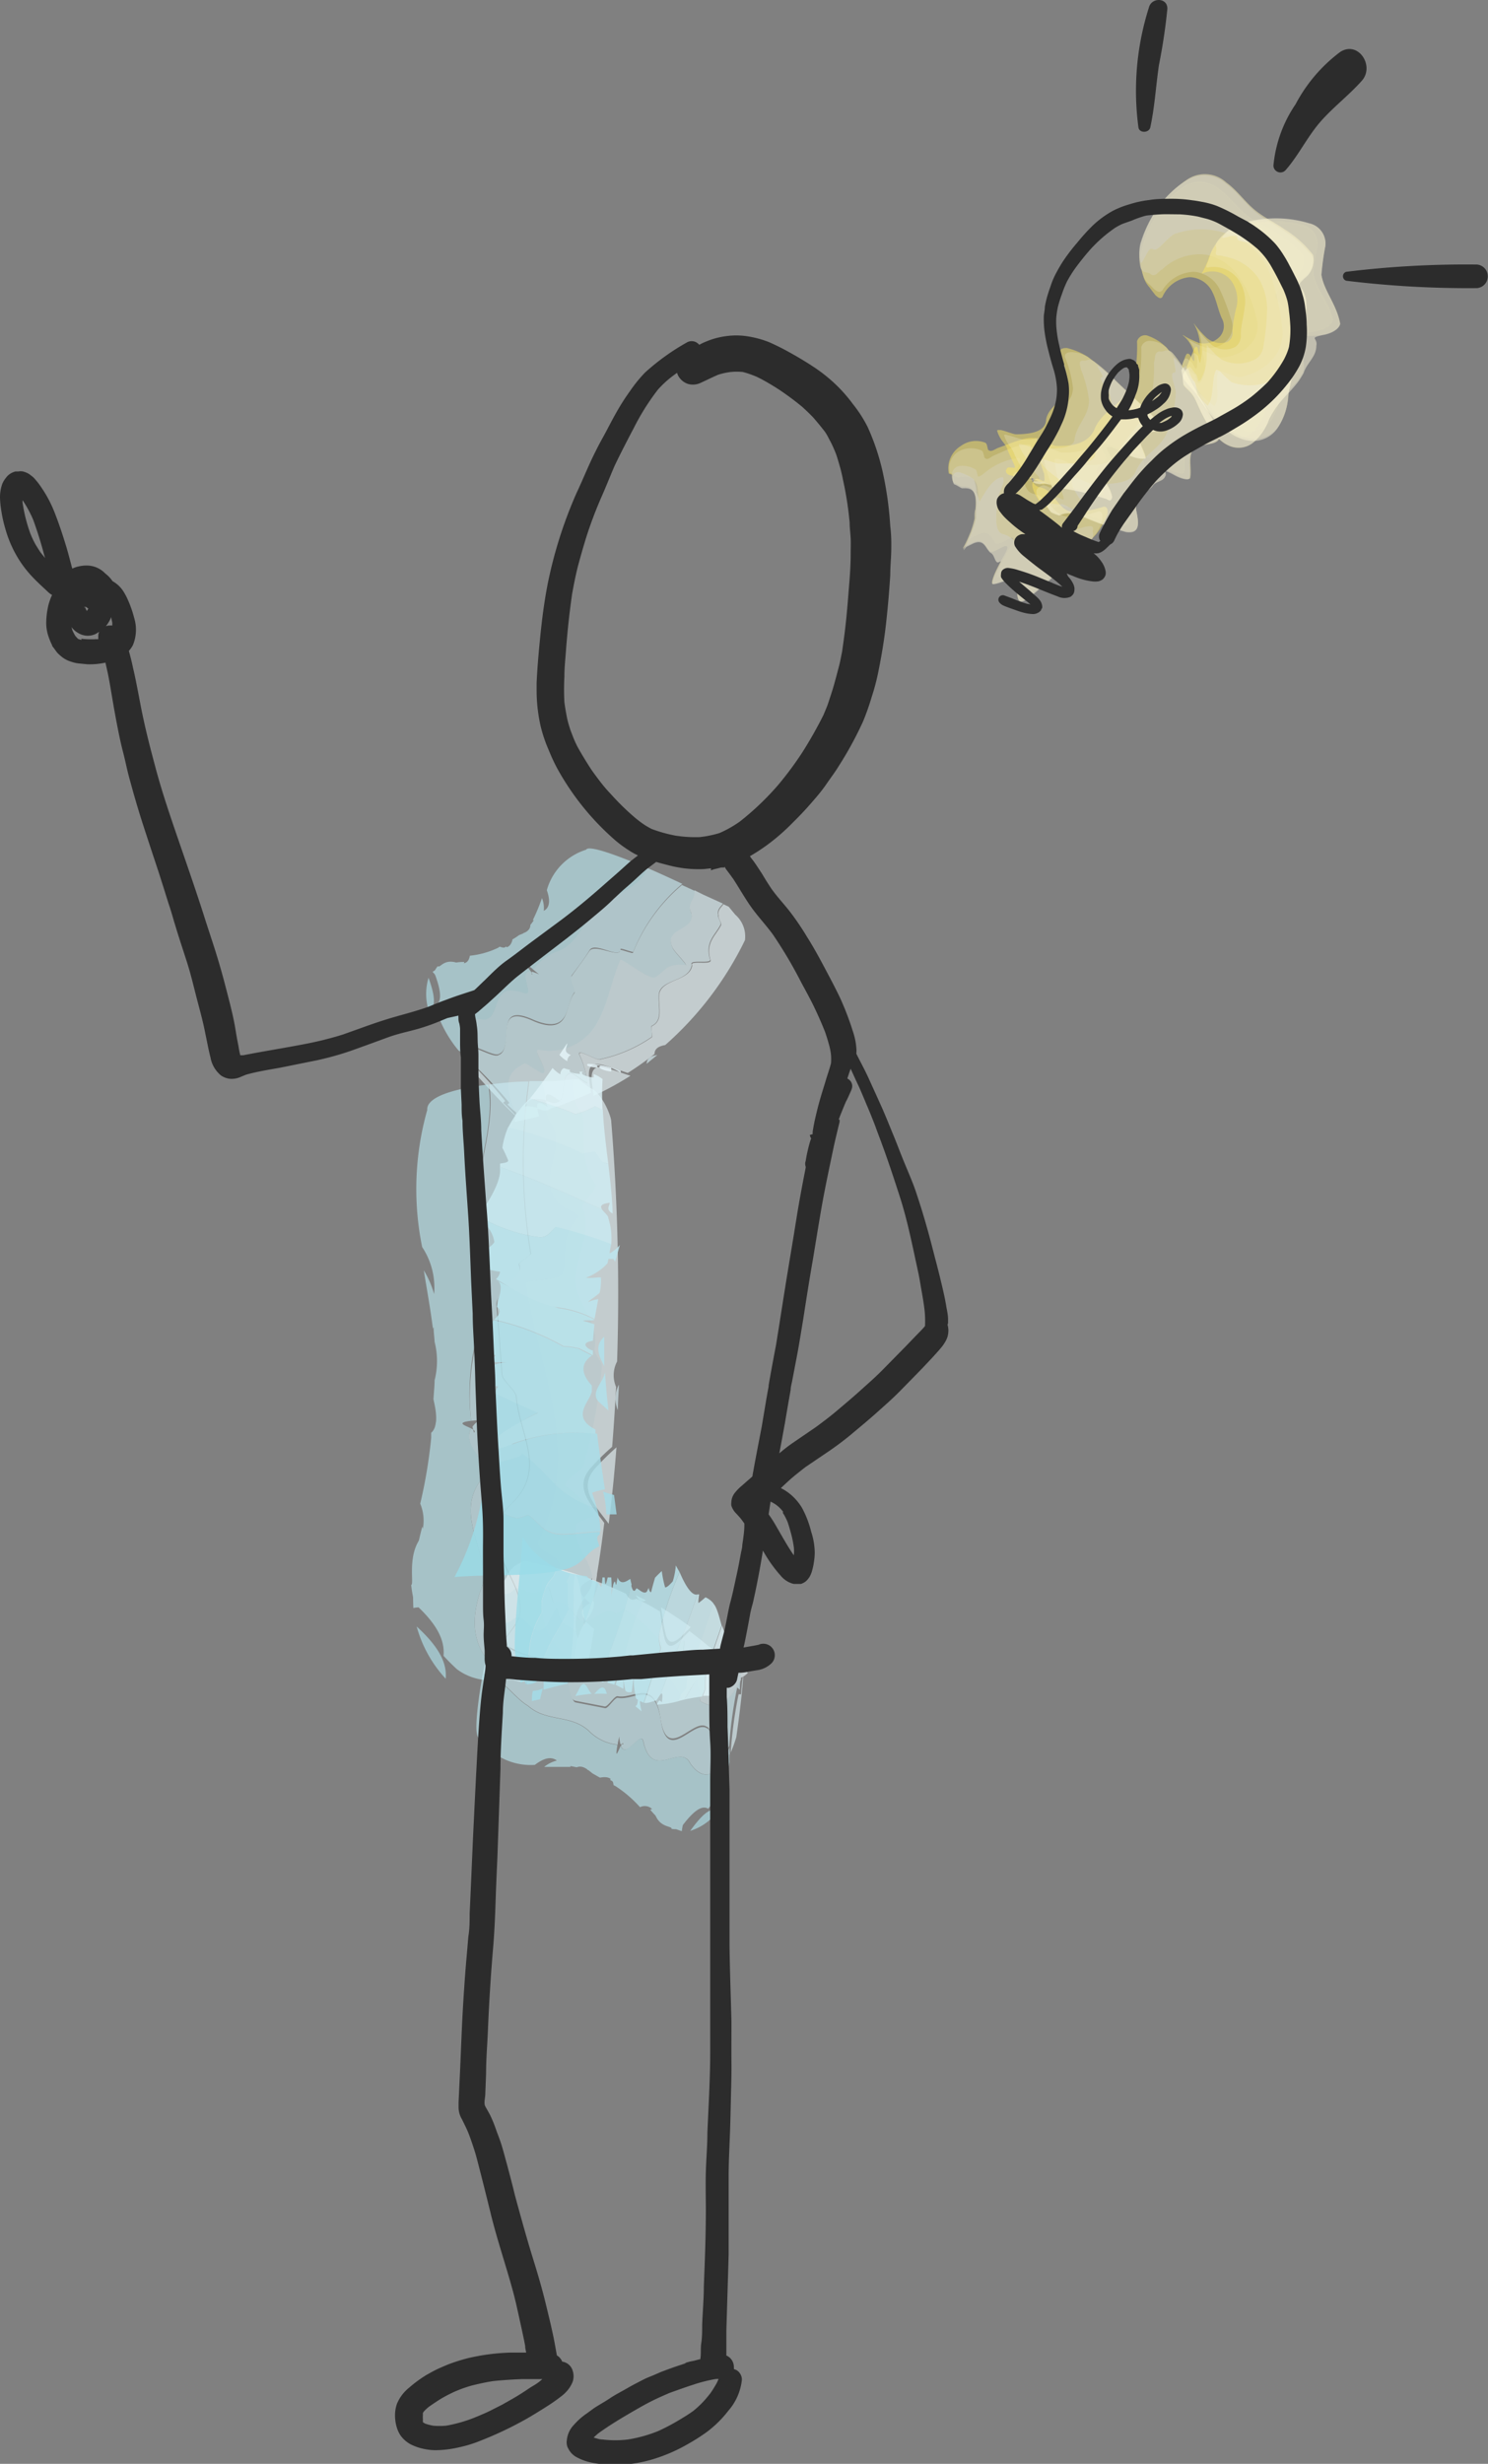 <svg xmlns="http://www.w3.org/2000/svg" viewBox="0 0 116.85 193.35"><rect x="0" y="0" width="116.85" height="193.35" fill="#808080" stroke="none"/><defs><style>.cls-1{isolation:isolate;}.cls-2{mix-blend-mode:multiply;}.cls-21,.cls-22,.cls-23,.cls-24,.cls-3{opacity:0.8;}.cls-4{fill:#9adae7;}.cls-5{fill:#e9f7fa;}.cls-6{fill:#d9f1f6;}.cls-7{fill:#bce7ef;}.cls-8{fill:#c9ebf2;}.cls-9{fill:#d0eef4;}.cls-10{fill:#def3f7;}.cls-11{fill:#b2e3ed;}.cls-12{opacity:0.9;}.cls-13{fill:#afe2ec;}.cls-14{fill:#d4eff5;}.cls-15{fill:#ceedf4;}.cls-16{fill:#b8e5ee;}.cls-17{fill:#a2dde9;}.cls-18{fill:#a8dfea;}.cls-19{fill:#e5f5f9;}.cls-20{fill:#dff4f8;}.cls-21{fill:#fae463;}.cls-22{fill:#fcee9e;}.cls-23{fill:#fdf3bb;}.cls-24{fill:#fef9db;}.cls-25{fill:#2c2c2c;}</style></defs><g class="cls-1"><g id="Layer_2" data-name="Layer 2"><g id="Object"><g class="cls-2"><g class="cls-3"><g class="cls-3"><path class="cls-4" d="M41.4,76.69c-1-.81-.45-.21-.19.17l.11,0C41.35,76.82,41.37,76.75,41.4,76.69Z"></path><path class="cls-4" d="M41.32,76.88l-.11,0,.08.13Z"></path><path class="cls-4" d="M41.89,77.11l-.49-.42c0,.06,0,.13-.08.19A2.81,2.81,0,0,1,41.89,77.11Z"></path><path class="cls-4" d="M41.29,77s0,.07,0,.11S41.34,77.08,41.29,77Z"></path><path class="cls-5" d="M46.61,86a24.52,24.52,0,0,0,2.9-1.58c-.7-.22-1.4-.48-1.9-.61C46.05,83.42,46.49,84.82,46.61,86Z"></path><path class="cls-6" d="M50.78,83.48l.84-.69C51.15,82.86,50.8,83,50.78,83.48Z"></path><path class="cls-5" d="M46.4,85.76c-.12-1.21-.57-2.61,1-2.17.5.12,1.2.38,1.9.61a24.09,24.09,0,0,0,2.1-1.49c0-.44.37-.62.84-.7a26.23,26.23,0,0,0,6.26-8.23,2.26,2.26,0,0,0-.76-2l-.52-.63-.41-.19c-.18.26-.48.46-.37.89-.09.18.27.58.18.76-.41.83-1.21,1.31-.84,2.68.28.53-1.7,0-1.42.48C54.16,77,52,76.82,51.77,78c-.09,1,.36,2.1-.58,2.53-.12.16.09.7,0,.87a11.2,11.2,0,0,1-4,1.73c-.2.22-1.86-.9-1.68-.36A6.33,6.33,0,0,1,46.11,85c-.07.07-1.2-.89-1.33-.76-.79.25-.31,1.73-.84,2.17l.36.22C45,86.35,45.72,86.06,46.4,85.76Z"></path><path class="cls-5" d="M42.34,87.61a5,5,0,0,1-.15-.67c-1.12-.33-1.78,0-1.77,1.1C41.07,87.91,41.72,87.78,42.34,87.61Z"></path><path class="cls-5" d="M43.26,87l-.08,0c.38-.11.75-.23,1.12-.36l-.36-.22a.75.75,0,0,1-.76.06l-.3-.09a4.44,4.44,0,0,0,.11.48l-.14-.09c-.58-.4-.72-.24-.66.21a2.11,2.11,0,0,0,.3.1A.76.76,0,0,0,43.26,87Z"></path><path class="cls-7" d="M34.52,76.92c1.37.74-.09-1.26.94-.89.7.19.91-.12,1-.54a4.26,4.26,0,0,0-2.49.78A6.9,6.9,0,0,1,34.52,76.92Z"></path><path class="cls-8" d="M36.9,83.14c-.34-.69-.4-1.09,0-1.07.69.07,2,.9,2.31.62.61-.23.51-1.3.61-2.1s.44-1.31,2.1-.55c1.47.61,2.08.29,2.42-.27s.38-1.4.79-1.92c.16-.21-.39-1.09-.24-1.3.52-.69,1-1.32,1.42-2s2.44.8,2.42-.09c.05-.07,1,.31,1,.23a13.58,13.58,0,0,1,3.85-5.33c-1-.47-1.94-.9-2.83-1.28-.34,1.4-2.39,2-3.37,2.83-1.67,1-1.75,2.89-3.54,3.67a3.74,3.74,0,0,0-2,1.48l.5.41a3.42,3.42,0,0,0-.58-.22l0,.11c.05.09.06.14,0,.1a.38.38,0,0,1,0-.1l-.08-.13c-1.11-.18.35,2-.55,1.67-1.51-.53-1.87,0-2.11.72s-.39,1.51-1.28,1.32c-1.48,0-2,.61-1.25,2.83Z"></path><path class="cls-9" d="M39.85,86.68c.22.21.41.4.56.53-1-2.6-.14-3.23.84-3.71.07-.06.87.54,1.35.77.68,0-.85-1.94-.25-1.84A4.26,4.26,0,0,0,47,80.14c.81-1.47,1.07-3.3,1.74-4.76.1-.15,2.06,1.37,2.63,1.4.84-.39.77-1.21,2.4-1,.47.17-.65-.85-.93-1.35-.77-1.63,1.85-1.31,1.46-2.74-.4-.83.39-1.08.25-1.78l-1-.46a13.58,13.58,0,0,0-3.85,5.33c0,.08-1-.3-1-.23,0,.69-2-.54-2.42.09s-.89,1.26-1.42,2c-.15.21.4,1.09.24,1.3-.41.52-.46,1.34-.79,1.92s-1,.88-2.42.27c-1.66-.76-2-.25-2.1.55s0,1.87-.61,2.1c-.33.28-1.62-.55-2.31-.62-.4,0-.34.38,0,1.07A34.51,34.51,0,0,1,40,86.55Z"></path><path class="cls-10" d="M37.18,84.08c3.1,3.54,4.42,4.47,2.33,2.46l.16-.14A36,36,0,0,0,36.57,83,12,12,0,0,0,37.18,84.08Z"></path><path class="cls-10" d="M40.76,87.54l.36-.07c0-1.1.61-1.45,1.76-1.13-.08-.46.07-.63.65-.24l.41.27c.53-.44.05-1.92.84-2.17.13-.13,1.26.83,1.33.76a6.33,6.33,0,0,0-.63-2.21c-.18-.54,1.48.58,1.68.36a11.2,11.2,0,0,0,4-1.73c.13-.17-.08-.71,0-.87.94-.43.49-1.52.58-2.53.18-1.16,2.39-.94,2.58-2.26-.28-.5,1.7,0,1.42-.48-.37-1.37.43-1.85.84-2.68.09-.18-.27-.58-.18-.76-.11-.43.19-.63.37-.89l-1.54-.7-.7-.35c.14.7-.65,1-.25,1.78.39,1.43-2.23,1.11-1.46,2.74.28.5,1.4,1.52.93,1.35-1.63-.16-1.56.66-2.4,1-.57,0-2.53-1.55-2.63-1.4-.67,1.46-.93,3.29-1.74,4.76a4.26,4.26,0,0,1-4.66,2.29c-.6-.1.93,1.87.25,1.84-.48-.23-1.28-.83-1.35-.77-1,.48-1.87,1.11-.84,3.71Z"></path><path class="cls-7" d="M41.19,73.16a3.6,3.6,0,0,1-.79.7.5.5,0,0,1-.12.09C40.7,73.79,41.18,73.64,41.19,73.16Z"></path><path class="cls-7" d="M39.76,74.28l-1,.54c.77.35,1.37.5,1.57.26A5.24,5.24,0,0,1,39.76,74.28Z"></path><path class="cls-11" d="M33.65,76.73a4.49,4.49,0,0,0,0,2.54C34.29,79.11,34.14,78.06,33.65,76.73Z"></path><path class="cls-7" d="M36.52,82.81c-.75-2.22-.23-2.87,1.25-2.83.89.19,1-.64,1.28-1.32s.6-1.25,2.11-.72c.9.31-.56-1.85.55-1.67-.27-.37-.8-1,.19-.17a3.74,3.74,0,0,1,2-1.48c1.79-.78,1.87-2.72,3.54-3.67,1-.86,3-1.43,3.37-2.83-2.6-1.12-4.61-1.8-4.78-1.44a4.64,4.64,0,0,0-3.09,3.18c.27.75.26,1.36-.24,1.62a2.08,2.08,0,0,0-.14-1,15.08,15.08,0,0,1-.72,1.73h.08a3.18,3.18,0,0,1-.27.37c0,.49-.49.64-.9.81a4.16,4.16,0,0,1-.51.33c0,.08-.16.9-1,.57l-.13.09a6.71,6.71,0,0,1-2.21.62c-.08.41-.27.74-1,.56-1.06-.35-1.33.44-1.52.26a1.62,1.62,0,0,0-.29.48c.52,1.32.68,2.36.1,2.54.07.31.16.66.27,1A9.64,9.64,0,0,0,36,82.43C36.18,82.54,36.35,82.66,36.52,82.81Z"></path></g></g></g><g class="cls-2"><g class="cls-3"><g class="cls-3"><path class="cls-4" d="M37.16,113.32c-1.26.16-.46.36,0,.6l.09-.14C37.22,113.63,37.19,113.48,37.16,113.32Z"></path><path class="cls-4" d="M37.26,113.78l-.09.14.15.09Z"></path><path class="cls-4" d="M37.8,113.26l-.64.06c0,.16.06.31.1.46A2.7,2.7,0,0,1,37.8,113.26Z"></path><path class="cls-4" d="M37.32,114l.06.25C37.47,114.17,37.43,114.09,37.32,114Z"></path><path class="cls-5" d="M47.8,119.58q.38-3,.61-6a20.92,20.92,0,0,0-1.7,1.68C45.36,116.82,46.77,118.18,47.8,119.58Z"></path><path class="cls-6" d="M48.52,110.66c0-.66.06-1.32.08-2A2.33,2.33,0,0,0,48.52,110.66Z"></path><path class="cls-5" d="M47.45,119.51c-1-1.4-2.43-2.76-1.08-4.29a18.11,18.11,0,0,1,1.7-1.68c.13-1.57.23-3.14.31-4.7a2.33,2.33,0,0,1,.08-2A167.61,167.61,0,0,0,48,88c0-.39-.75-2.36-1.77-2.67l-.78-.62-.46,0a3.58,3.58,0,0,0,.18,1.82c0,.38.55.73.58,1.11.13,1.73-.25,3.31.89,5.15.53.54-1.37,1.65-.83,2.19.67,2.27-1.16,4.34-.51,6.41.63,1.69,1.7,2.77,1.34,4.53,0,.39.56.93.59,1.31a41.62,41.62,0,0,1-1.41,7.64c0,.58-1.88,1.3-1.34,1.84a8.07,8.07,0,0,1,2.14,2.16c0,.19-1.45.49-1.42.88-.26,1.51,1.21,2.77,1.28,4.11.14-.09.27-.17.39-.26C47.1,122.23,47.29,120.86,47.45,119.51Z"></path><path class="cls-5" d="M46.65,127.82a4.09,4.09,0,0,1-.64-.57,3.41,3.41,0,0,0,0,4.14C46.25,130.19,46.46,129,46.65,127.82Z"></path><path class="cls-5" d="M46.64,125.68l-.08,0q.18-1.07.33-2.13c-.12.09-.25.17-.39.26a1.8,1.8,0,0,1-.38,1.23c-.09.11-.17.22-.25.34a5.12,5.12,0,0,0,.47.43l-.16.09c-.65.38-.59.82-.17,1.3.08-.11.16-.23.25-.34A1.84,1.84,0,0,0,46.64,125.68Z"></path><path class="cls-7" d="M33.33,126.15c1.37-1.45-1.15-2-.26-3.45a3.45,3.45,0,0,0,.09-2.89,20.8,20.8,0,0,0-.7,6.38A2.66,2.66,0,0,1,33.33,126.15Z"></path><path class="cls-8" d="M40,131.18c-.76-.33-1.16-.8-.94-1.5.41-1.19,1.81-2.26,1.74-3.22.29-2.73-3.88-5.5-.64-8.45,2.77-2.72.58-5.45.36-8.33,0-.58-1.09-1.27-1.13-1.85-.14-1.92-.27-3.65-.4-5.38-.11-1.34,2.34-1.72,1.73-3.22,0-.19.94-.65.93-.84a44.38,44.38,0,0,1-.14-13.52c-1.09,0-2.13.12-3.1.24.5,3-.82,6.28-1,9.16-.7,3.92.58,7.68-.12,11.6A17.47,17.47,0,0,0,37,111.5l.64-.06a2.45,2.45,0,0,0-.54.52l.06.23c.11.08.16.16.06.24l-.06-.24L37,112.1c-.86,1.48,1.76,2.85,1,3.75-2.74,3.11,1,6.49-.31,9.1-.83,2.62-.5,4.77,1.82,6.47A4.16,4.16,0,0,1,40,131.18Z"></path><path class="cls-9" d="M44.56,130.67l.75-.26c-2.79-1.53-2.87-4-2.72-6.22,0-.19.94-.65,1.4-1.07.42-1-2.08-1.38-1.65-2.19,3.43-7,0-13.52-1-20.2,0-.38,2.46-.19,2.91-.8.38-1.57-.22-2.88,1.16-4.34.48-.23-1-.69-1.58-1.23-1.63-2,.68-4.11-.46-6.14-.82-1.09-.28-2.27-.8-3.38l-1,0a44.38,44.38,0,0,0,.14,13.52c0,.19-.94.65-.93.84.47,1.16-1.86,1.53-1.73,3.22s.25,3.43.4,5.38c0,.58,1.09,1.27,1.13,1.85.22,2.88,2.41,5.61-.36,8.33-3.24,2.95.93,5.72.64,8.45.07,1-1.33,2-1.74,3.22-.22.7.18,1.17.94,1.5a14.91,14.91,0,0,1,4.55-1C44.54,130.34,44.55,130.51,44.56,130.67Z"></path><path class="cls-10" d="M40.94,132c4.64-.88,6.13-1.84,3.32-.89,0-.16,0-.33,0-.44a15.07,15.07,0,0,0-4.54.95A7.6,7.6,0,0,0,40.94,132Z"></path><path class="cls-10" d="M45.77,130.23l.12-.66a3.44,3.44,0,0,1,0-4.14c-.42-.48-.48-.92.18-1.31a4.83,4.83,0,0,0,.45-.26c-.07-1.34-1.54-2.6-1.28-4.11,0-.39,1.44-.69,1.42-.88a8.07,8.07,0,0,0-2.14-2.16c-.54-.54,1.39-1.26,1.34-1.84a41.62,41.62,0,0,0,1.41-7.64c0-.38-.57-.92-.59-1.31.36-1.76-.71-2.84-1.34-4.53-.65-2.07,1.18-4.14.51-6.41-.54-.54,1.36-1.65.83-2.19-1.14-1.84-.76-3.42-.89-5.15,0-.38-.55-.73-.58-1.11A3.58,3.58,0,0,1,45,84.71l-1.68.13h-.79c.52,1.11,0,2.29.8,3.38,1.14,2-1.17,4.14.46,6.14.54.54,2.06,1,1.58,1.23-1.38,1.46-.78,2.77-1.16,4.34-.45.61-2.94.42-2.91.8,1,6.68,4.46,13.18,1,20.2-.43.81,2.07,1.19,1.65,2.19-.46.42-1.42.88-1.4,1.07-.15,2.24-.07,4.69,2.72,6.22Z"></path><path class="cls-7" d="M34.32,107.14a25.43,25.43,0,0,1,0,2.62s0,.19,0,.38A6.09,6.09,0,0,0,34.32,107.14Z"></path><path class="cls-7" d="M34.22,111.61c-.07,1-.15,2.08-.18,2.67a2.88,2.88,0,0,0,1.2-2.18S34.26,111.81,34.22,111.61Z"></path><path class="cls-11" d="M32.72,127.64a9.86,9.86,0,0,0,2.28,4.1C35.14,130.27,34.13,128.93,32.72,127.64Z"></path><path class="cls-7" d="M39.51,131.42c-2.32-1.7-2.65-3.85-1.82-6.47,1.29-2.61-2.43-6,.31-9.1.79-.9-1.83-2.27-1-3.75-.46-.24-1.27-.45,0-.6a17.47,17.47,0,0,1,.22-5.63c.7-3.92-.58-7.68.12-11.6.21-2.88,1.53-6.13,1-9.16-2.81.34-4.87,1-4.79,2a22.79,22.79,0,0,0-.4,10.75,5.77,5.77,0,0,1,.94,3.69,7.56,7.56,0,0,0-.81-1.86c.24,1.51.52,3,.72,4.61,0,0,0-.1.05-.14,0,.38.06.76.08,1.15a6.09,6.09,0,0,1,0,3c0,.35-.05.88-.09,1.47,0,.19.58,2-.18,2.66,0,.2,0,.34,0,.4A38.39,38.39,0,0,1,33,118a3.49,3.49,0,0,1-.1,2.89c-.89,1.42-.37,3.44-.61,3.49a10.65,10.65,0,0,0,.26,1.46c1.42,1.29,2.42,2.62,2.28,4.1.32.35.67.7,1.06,1.06a4.39,4.39,0,0,0,3,.84A3.13,3.13,0,0,1,39.51,131.42Z"></path></g></g></g><g class="cls-2"><g class="cls-3"><g class="cls-3"><path class="cls-4" d="M49.27,137.08c-.21,1.26,0,.5.26.09a.56.56,0,0,1,0-.12A.78.78,0,0,1,49.27,137.08Z"></path><path class="cls-4" d="M49.49,137.05a.56.56,0,0,0,0,.12.61.61,0,0,1,.07-.14Z"></path><path class="cls-4" d="M49.39,136.44c0,.26-.09.47-.12.64a.78.78,0,0,0,.22,0A3.2,3.2,0,0,1,49.39,136.44Z"></path><path class="cls-4" d="M49.6,137l.11,0C49.7,136.91,49.65,136.94,49.6,137Z"></path><path class="cls-5" d="M54.24,127.69c-.77-.56-1.55-1.08-2.33-1.55.11.72.2,1.44.32,1.93C52.56,129.63,53.44,128.47,54.24,127.69Z"></path><path class="cls-6" d="M50.72,125.58l-.8-.4C50.13,125.56,50.38,125.78,50.72,125.58Z"></path><path class="cls-5" d="M54.14,128c-.81.79-1.69,1.94-2,.38-.12-.48-.21-1.21-.31-1.92-.62-.37-1.25-.72-1.87-1-.34.2-.59,0-.8-.39a32.84,32.84,0,0,0-7.91-2.56,2.11,2.11,0,0,0-1.5,1.3l-.43.68-.09.44c.25.1.47.33.8.12.16,0,.42-.43.59-.39.74.14,1.31.76,2.32-.05.34-.44.38,1.59.72,1.15,1.09-.29,1.53,1.82,2.53,1.51.84-.34,1.53-1.22,2.18-.59.16,0,.5-.4.67-.37a11.47,11.47,0,0,1,2.84,2.58c.25.05.12,2,.46,1.6a7.2,7.2,0,0,1,1.37-1.75c.08,0-.12,1.49,0,1.53.57.5,1.42-.74,2-.6,0-.15,0-.29,0-.42Q54.92,128.58,54.14,128Z"></path><path class="cls-5" d="M57.39,130.11a4.86,4.86,0,0,1-.38.54c.35,1.08,1,1.37,1.72.63C58.28,130.87,57.84,130.48,57.39,130.11Z"></path><path class="cls-5" d="M56.51,129.78v.09q-.4-.35-.81-.66c0,.13,0,.27,0,.42.17,0,.32.2.42.57l.09.29c.08-.1.18-.24.28-.39v.17c0,.7.21.71.5.38,0-.1-.06-.2-.08-.3C56.82,130,56.67,129.82,56.51,129.78Z"></path><path class="cls-7" d="M53.72,142.85c-.3-1.57-1.1.79-1.49-.29-.3-.71-.72-.7-1.17-.55a5,5,0,0,0,2.48,1.69A5,5,0,0,1,53.72,142.85Z"></path><path class="cls-8" d="M57.28,137.15c-.3.69-.59,1-.83.68-.4-.58-.53-2.12-.94-2.2-1.06-.72-3.14,2.91-3.63-.72-.51-3.13-2.12-1.42-3.36-1.67-.25-.05-.77.86-1,.81l-2.31-.45c-.58-.11-.19-2.56-.94-2.21-.08,0-.06-1-.14-1a8.92,8.92,0,0,1-5.62-2c-.22,1.06-.43,2.1-.59,3,1.36,0,2.41,1.8,3.55,2.46,1.46,1.3,3.3.65,4.76,1.95a3.7,3.7,0,0,0,2.28,1.11c0-.18.07-.38.12-.64a3.48,3.48,0,0,0,.09.61l.11,0c.06-.09.1-.13.12,0l-.12,0-.07.13c.42,1.07,1.57-1.26,1.77-.35.67,3.17,2.9.07,3.69,1.74.89,1.23,1.86,1.25,3.08-.75Z"></path><path class="cls-9" d="M58.1,132.6c0-.3,0-.57.06-.77C56.9,134.31,55.87,134,55,133.5a14.16,14.16,0,0,1-.13-1.54c-.31-.57-1,1.82-1.27,1.27C51.45,128.77,48,131.12,45,131c-.16,0,.48-2.43.32-3-.56-.62-1.23-.24-1.53-1.82,0-.5-.52.91-.86,1.35-1.19,1.28-1.54-1.31-2.64-.52-.63.63-1-.08-1.58.25-.07.34-.15.69-.22,1a8.92,8.92,0,0,0,5.62,2c.08,0,.06,1,.14,1,.58-.27.21,2.07.94,2.21l2.31.45c.25,0,.77-.86,1-.81,1.24.25,2.85-1.46,3.36,1.67.49,3.63,2.57,0,3.63.72.41.08.54,1.62.94,2.2.24.32.53,0,.83-.68a34.08,34.08,0,0,1,.63-4.59Z"></path><path class="cls-10" d="M57.82,136.33c.67-4.66.61-6.27.37-3.37l-.19,0a34,34,0,0,0-.62,4.58A11.91,11.91,0,0,0,57.82,136.33Z"></path><path class="cls-10" d="M58.19,131.35l-.25-.22c-.76.73-1.36.45-1.71-.64-.29.34-.49.32-.5-.38,0-.17,0-.33,0-.48-.57-.14-1.42,1.1-2,.6-.16,0,0-1.51,0-1.53a7.2,7.2,0,0,0-1.37,1.75c-.34.44-.21-1.55-.46-1.6A11.47,11.47,0,0,0,49,126.27c-.17,0-.51.41-.67.37-.65-.63-1.34.25-2.18.59-1,.31-1.44-1.8-2.53-1.51-.34.44-.38-1.59-.72-1.15-1,.81-1.58.19-2.32.05-.17,0-.43.42-.59.39-.33.21-.55,0-.8-.12l-.32,1.66-.18.78c.58-.33.95.38,1.58-.25,1.1-.79,1.45,1.8,2.64.52.34-.44.87-1.85.86-1.35.3,1.58,1,1.2,1.53,1.82.16.54-.48,2.93-.32,3,3,.08,6.45-2.27,8.58,2.19.23.55,1-1.84,1.27-1.27A14.16,14.16,0,0,0,55,133.5c.89.5,1.92.81,3.18-1.67C58.18,131.53,58.19,131.35,58.19,131.35Z"></path><path class="cls-7" d="M46.09,138.87a5.85,5.85,0,0,1,1.08.42l.15.07C46.94,139.05,46.56,138.68,46.09,138.87Z"></path><path class="cls-7" d="M47.91,139.68l1.06.6c-.12-.85-.3-1.45-.63-1.52A4.46,4.46,0,0,1,47.91,139.68Z"></path><path class="cls-11" d="M54.2,143.68a4.3,4.3,0,0,0,2.2-1.58C55.82,141.73,55.05,142.5,54.2,143.68Z"></path><path class="cls-7" d="M57.28,137.65c-1.22,2-2.19,2-3.08.75-.79-1.67-3,1.43-3.69-1.74-.2-.91-1.35,1.42-1.77.35-.2.42-.47,1.17-.25-.08a3.7,3.7,0,0,1-2.28-1.11c-1.46-1.3-3.3-.65-4.76-1.95-1.14-.66-2.19-2.46-3.55-2.46-.49,2.8-.68,4.92-.25,5A4.9,4.9,0,0,0,42,138.5c.66-.5,1.25-.7,1.73-.34a2.58,2.58,0,0,0-1,.5c.68,0,1.37,0,2.07,0l0-.07.49.1c.47-.19.86.18,1.24.48l.58.33c.09,0,1-.26,1.07.59l.16.08a9.56,9.56,0,0,1,1.92,1.65.83.83,0,0,1,1.18.55c.38,1.09,1.34.9,1.3,1.15a1.86,1.86,0,0,0,.66,0c.85-1.17,1.63-1.94,2.21-1.58.21-.25.44-.53.67-.86a8.25,8.25,0,0,0,1-2.8A6.05,6.05,0,0,1,57.28,137.65Z"></path></g></g></g><g class="cls-2"><g class="cls-12"><g class="cls-12"><path class="cls-13" d="M46.48,132.92a11.93,11.93,0,0,0-1.3.18c.13-.25.27-.5.39-.74C46,131.71,46.17,132.76,46.48,132.92Z"></path><path class="cls-13" d="M47.65,132.93h0a6.51,6.51,0,0,0-1,0,.21.21,0,0,0,.08-.06C47.13,132.39,47.48,132.16,47.65,132.93Z"></path><path class="cls-8" d="M54.78,125.12c-1,2.94-2,5.36-2.9,7.83-.13.15-.32.53-.39.51s-.64.26-.91.16c.42-1.21.86-2.64,1.33-4.29a2.6,2.6,0,0,1-.11-1.23,25.46,25.46,0,0,1,1.57-4.72C53.43,123.49,54.15,125.34,54.78,125.12Z"></path><path class="cls-14" d="M56,125.83c.32.25.55,1.37.67,1.73-.43,1.25-.85,2.46-1.25,3.48a12.3,12.3,0,0,0-.05,1.51l-.24.59a13,13,0,0,0-1.88.36C53.49,132.74,55.3,128.09,56,125.83Z"></path><path class="cls-15" d="M54.9,125.76c.18-.13.34-.27.5-.41a1.61,1.61,0,0,1,.63.48c-.72,2.27-1.43,4.28-2.05,5.77,0,0-.12.83-.08.84-.31.49-.4.3-.62,1.06a7.42,7.42,0,0,1-1.7.27c.23-.54.28-.23.4-.2.09-.7,0-.75-.1-.62.92-2.47,1.88-4.89,2.9-7.83l.12,0C54.85,125.53,54.8,125.9,54.9,125.76Z"></path><path class="cls-16" d="M47.83,129.74a44.85,44.85,0,0,0,1.73-5.33c.07.21.18.71.42.23.26.09.71.71,1,0s-1.18,3-1.75,4.77a18.94,18.94,0,0,1-.84,2.82c0-.09.13-.79.1-.9,0,.1-.25.88-.25.88s-.35-.11-.53-.15c.12-1.15-.26-.29-.31-.06l-.15,0h0l.4-1C47.67,130.62,47.83,129.74,47.83,129.74Z"></path><path class="cls-7" d="M51.8,128.1a25.46,25.46,0,0,1,1.57-4.72l-.3-.53a5.61,5.61,0,0,1-.24,1.25c-.22.25-.48.5-.6.47a8.38,8.38,0,0,1-.26-1.28c-.18.16-.35.33-.53.52l-.13.45c-.07.24-.14.52-.18.69-.09,0-.15-.15-.2-.33a29.38,29.38,0,0,0-1.75,4.77,18.94,18.94,0,0,1-.84,2.82l.61.32a5.72,5.72,0,0,0,0-.78s.11.73.16.9.43.18.48.13.07-.59.18-1.17a6.15,6.15,0,0,0,.19,1.7l.13.08a1.27,1.27,0,0,1-.07.38.77.77,0,0,1-.12.13l.49.4a3.42,3.42,0,0,1-.14-.81l.29.13h0c.42-1.21.87-2.63,1.33-4.28A2.6,2.6,0,0,1,51.8,128.1Z"></path><path class="cls-4" d="M40.89,132.06a22.77,22.77,0,0,1-.47-2.61c0-2.68.43-5.74.62-8.84a6.64,6.64,0,0,0,2.68,2.47c-.4,1.27-.72.51-1.18,2.6a8.81,8.81,0,0,0,0,.89,6.62,6.62,0,0,0-.95,2.57c-.1.89-.14,1.87-.25,3h-.08C41.23,131.74,41.05,132,40.89,132.06Z"></path><path class="cls-17" d="M42.41,133.35l-.64.14c0-.28,0-.54.08-.8a1.75,1.75,0,0,0,.77-.19C42.55,132.76,42.49,133,42.41,133.35Z"></path><path class="cls-17" d="M42.55,126.57a8.81,8.81,0,0,1,0-.89c.46-2.09.78-1.33,1.18-2.6a5.69,5.69,0,0,0,1.09.39c-.1.23-.2.45-.29.68.2,0,0,2.08.16,2.11-.88,2-1.72,2.38-2.56,5.73a1.62,1.62,0,0,1-.77.19c.11-1.17.15-2.15.25-3A6.62,6.62,0,0,1,42.55,126.57Z"></path><path class="cls-18" d="M44.68,126.26c-.2,0,0-2.08-.16-2.11.09-.23.19-.45.29-.68a9.26,9.26,0,0,0,1.28.22.26.26,0,0,0,.07.1c.29.28.59.19.85.47-.38,1.13-.77,2.27-1.13,3.35a15.44,15.44,0,0,0-.71-4,14.28,14.28,0,0,1-.09,2.07,31.88,31.88,0,0,1-.52,6.45c-.63.13-1.26.3-1.88.47a8.86,8.86,0,0,0,0-1,4.84,4.84,0,0,1-.55.34C43,128.64,43.8,128.31,44.68,126.26Z"></path><path class="cls-13" d="M45.88,127.61c.36-1.08.75-2.22,1.13-3.35a1,1,0,0,1,.2.3,7.06,7.06,0,0,0,.1-.77h.17c.05.16,0,1.07.24,0H48a8.36,8.36,0,0,1,0,1.45l.15-.87c.18-.57.16,0,.24,0l.11-.58c.26.77.93.11,1,.12a3.45,3.45,0,0,0,.1.43,44.85,44.85,0,0,1-1.73,5.33s-.16.88-.24,1.16l-.4,1c-.17-1.49-1,0-1,0H46c-.31-.16-.61-1.75-1.31.19l-.14,0a31.88,31.88,0,0,0,.52-6.45,7.53,7.53,0,0,1,.09-2.07C45.66,124,45.89,127.72,45.88,127.61Z"></path><path class="cls-19" d="M57.73,129.87l.27.61c-.15,0-.22-.38-.47.26,0-.24-.08-.26-.15-.28A3.52,3.52,0,0,1,57.73,129.87Z"></path><path class="cls-19" d="M56.42,133.87l-.12,0c.15-.57.37-1.12.38-.81.14-.58-.08,0,0-.31.2-.76.25-.78.28-.67a17.74,17.74,0,0,1-.77,2.52H56.1C56.21,134.31,56.31,134.18,56.42,133.87Z"></path><path class="cls-20" d="M55.4,132.55a12.3,12.3,0,0,1,.05-1.51c.4-1,.82-2.23,1.25-3.48.22.65.45,1.21.69,1.76a5.38,5.38,0,0,0-.35.6c.08,0,.15,0,.16.28s-.1.28-.16.48v0c0-.11-.08-.09-.27.67-.08.29.15-.27,0,.31,0-.31-.23.24-.37.81l.11,0a5.65,5.65,0,0,1-.31.69,3.53,3.53,0,0,0-1-.07Z"></path></g></g></g><g class="cls-2"><g class="cls-12"><g class="cls-12"><path class="cls-13" d="M47.51,107.69c.06,1,.16,2,.27,3l-.77-.69C46.33,109.27,47.37,108.5,47.51,107.69Z"></path><path class="cls-13" d="M47.45,104.9h0c0,.79,0,1.57,0,2.35a.64.64,0,0,0-.06-.16C47,106.34,46.69,105.59,47.45,104.9Z"></path><path class="cls-8" d="M39.25,91.57c3,1.05,5.49,2.22,8,3.31.15.24.54.51.52.71A5.37,5.37,0,0,1,48,97.67a33.88,33.88,0,0,0-4.38-1.35c-.31.26-.65.8-1.23.77a12.63,12.63,0,0,1-4.83-1.66C37.67,95.25,39.49,92.91,39.25,91.57Z"></path><path class="cls-14" d="M39.9,88.5a8.22,8.22,0,0,1,1.72-2.3c1.29.39,2.53.79,3.58,1.23a7.1,7.1,0,0,0,1.53-.61l.61.27c.07,1.42.25,2.83.43,4.24C47,91.18,42.22,89.1,39.9,88.5Z"></path><path class="cls-15" d="M39.88,91c-.14-.33-.28-.64-.43-.93a6.36,6.36,0,0,1,.45-1.61,29.52,29.52,0,0,1,5.91,2.08c0-.09.85-.11.86-.2.51.49.32.79,1.1,1,.15,1.31.31,2.61.34,3.9-.56-.32-.25-.57-.23-.85-.71.08-.76.28-.61.5-2.53-1.09-5-2.26-8-3.31l0-.27C39.66,91.25,40,91.21,39.88,91Z"></path><path class="cls-16" d="M44.26,105.64a19.64,19.64,0,0,0-5.45-2.08c.22-.23.7-.66.21-1,.08-.61.67-1.87-.08-2.12a44.78,44.78,0,0,0,4.88,2.21,8.35,8.35,0,0,1,2.87.91c-.08.12-.79,0-.91.1.11,0,.9.26.9.26l-.12,1.3c-1.16.16-.28.73,0,.76v.38h0l-1.07-.55A6.2,6.2,0,0,0,44.26,105.64Z"></path><path class="cls-7" d="M42.39,97.09a12.63,12.63,0,0,1-4.83-1.66l-.51.87c.51,0,1.05-.12,1.26,0a2.49,2.49,0,0,1,.51,1.17c-.18.35-.89.7-1.26,1.07a8.69,8.69,0,0,0,.55,1,5.88,5.88,0,0,0,1.16.26,1,1,0,0,1-.33.59c.18,0,2.84,1.92,4.88,2.21a8.35,8.35,0,0,1,2.87.91s.2-1.06.29-1.56a3,3,0,0,0-.78.22c0-.07.72-.53.89-.72a4.17,4.17,0,0,0,.1-1.18c0-.09-.59.06-1.18,0a4.41,4.41,0,0,0,1.7-1.13l.07-.34c.23,0,.39,0,.38,0a.9.9,0,0,1,.14.22c.06-.21.32-1.09.38-1.32a3.24,3.24,0,0,1-.8.66c0-.25.08-.49.11-.73v0a31.6,31.6,0,0,0-4.36-1.35C43.31,96.58,43,97.12,42.39,97.09Z"></path><path class="cls-4" d="M47.06,121.35c-1.12.5-1.11,1.32-2.55,1.77-2.65.68-5.73.38-8.82.64a20.7,20.7,0,0,0,2.22-6.62c1.3.57.56,1.5,2.68,2a3.33,3.33,0,0,0,.89-.26c.87.57,1.15,1.52,2.62,1.54.9,0,1.88-.15,3-.21v.21C46.72,120.62,47,121,47.06,121.35Z"></path><path class="cls-17" d="M48.22,117.32l.2,1.52-.81,0a8,8,0,0,0-.25-1.79C47.63,117.16,47.91,117.24,48.22,117.32Z"></path><path class="cls-17" d="M41.48,118.87a3.33,3.33,0,0,1-.89.26c-2.12-.49-1.38-1.42-2.68-2,.14-.85.24-1.71.3-2.56l.71.46c0-.47,2.07-.51,2.08-1,2.1,1.43,2.5,3.27,5.89,4.35a8,8,0,0,1,.26,1.79c-1.17.06-2.15.22-3,.21C42.63,120.39,42.35,119.44,41.48,118.87Z"></path><path class="cls-18" d="M41,114.06c0,.47-2.07.51-2.08,1l-.71-.46c.08-1,.11-2,.13-3a1.63,1.63,0,0,0,.09-.19c.26-.75.15-1.39.41-2.08,1.15.51,2.31,1,3.41,1.54a12.17,12.17,0,0,0-3.89,2.81c.31-.37,1.77-.23,2.07-.41a14.31,14.31,0,0,1,6.46-.76c.18,1.46.39,2.91.61,4.36-.38.09-1,.22-1,.3a11.41,11.41,0,0,1,.38,1.22C43.5,117.33,43.1,115.49,41,114.06Z"></path><path class="cls-13" d="M42.25,110.89c-1.1-.52-2.26-1-3.41-1.54a2.2,2.2,0,0,1,.28-.55,2.92,2.92,0,0,0-.78,0v-.4c.16-.16,1.07-.27,0-.54v-.56a4,4,0,0,1,1.45-.4l-.88,0c-.58-.21,0-.38,0-.57a4.18,4.18,0,0,1-.59,0c.75-.84,0-2.13.06-2.36a3,3,0,0,0,.41-.37,19.64,19.64,0,0,1,5.45,2.08,6.2,6.2,0,0,1,1.17.15l1.07.55c-1.48,1,0,2.31,0,2.36l0,.44c-.14.81-1.7,2,.28,3l0,.34a14.31,14.31,0,0,0-6.46.76c-.3.18-2,.74-2.07.41C38.67,112.52,42.36,110.83,42.25,110.89Z"></path><path class="cls-19" d="M43.93,82.78l.61-.91c0,.35-.37.67.29.92a.53.53,0,0,0-.28.49A2.54,2.54,0,0,1,43.93,82.78Z"></path><path class="cls-19" d="M48,83.81l0,.28c-.59-.06-1.16-.3-.84-.46-.59-.06,0,.19-.32.16-.77-.08-.79-.19-.69-.3a7.35,7.35,0,0,1,2.59.53v.18A3,3,0,0,0,48,83.81Z"></path><path class="cls-20" d="M46.73,86.82a7.1,7.1,0,0,1-1.53.61c-1.05-.44-2.29-.84-3.58-1.23.65-.8,1.22-1.58,1.77-2.39a2.54,2.54,0,0,0,.62.5.51.51,0,0,1,.27-.49,2.85,2.85,0,0,0,.5.14h0c-.11.12-.09.23.69.31.29,0-.28-.22.31-.16-.31.16.26.4.84.45l0-.27a2.76,2.76,0,0,1,.7.39,19.38,19.38,0,0,0,0,2.41Z"></path></g></g></g><g class="cls-3"><g class="cls-3"><path class="cls-21" d="M78.4,35.14c.54-.19,1.09-.42,1.61-.58a3.79,3.79,0,0,1,.76-.18,1.48,1.48,0,0,1,.36,0h.16l.1,0c.07,0,0,.15,0,.31-.09.31-.39.87-.45,1.11-.21,1.55.07,2.37.82,2.46,1.09.29,1.31,1.8,2.5,1.93a9.24,9.24,0,0,0,2.42-.43c.2,0,.35.13.29.58a5.88,5.88,0,0,1-.87,1.56A12.48,12.48,0,0,1,85,43c-1.27,1.06-2.63,2.39-3.85,3.35s-.65-.83-1-1.27-1.22.17-1.8.19c-.08-.11.09-.63.39-1.22.49-1,1-1.7.79-1.83s-1,.55-1.3.42c-.41-.35-.48-1.11-1.35-.73-.19.09-.37.19-.54.26s-.23.17-.3.21-.07,0,0,0,.09-.19.22-.51a6.87,6.87,0,0,0,.48-3.71c-.25-.83-.86-.79-1.51-.7-.14,0-.43-.21-.72-.3A2.05,2.05,0,0,1,75.45,35a2,2,0,0,1,1.94-.25c.13.08.14.36.2.54C77.83,35.53,78.12,35.24,78.4,35.14Z"></path><path class="cls-22" d="M78,35.77c1-.43,2.11-1,2.92-.86.07,0,0,.15,0,.3-.09.32-.39.88-.45,1.12-.22,1.55.07,2.37.82,2.45,1.08.29,1.37,1.65,2.57,1.78a8.78,8.78,0,0,0,2.41-.43c.2,0,.35.13.29.58a2.82,2.82,0,0,1-.53,1.22A12.48,12.48,0,0,1,85,43c-1.27,1-2.62,2.39-3.85,3.35s-.65-.83-1-1.27-1.22.17-1.8.19c-.08-.11.1-.63.39-1.23.49-1,1-1.68.79-1.82s-1,.55-1.3.42c-.41-.35-.48-1.11-1.35-.73a5.28,5.28,0,0,1-.54.26c-.18.06-.22.18-.29.21s-.07.05,0,0l.25-.57a6.2,6.2,0,0,0,.21-.6,9.51,9.51,0,0,0,.25-1,5,5,0,0,0,0-2.08c-.24-.83-.83-.79-1.47-.72-.13,0-.42-.21-.7-.29a1.52,1.52,0,0,1,.82-1.76,2,2,0,0,1,1.68,0c.13.07.16.35.21.53C77.51,36.19,77.77,35.88,78,35.77Z"></path><path class="cls-23" d="M77.46,37A5.08,5.08,0,0,1,80,35.94c.1,0,.13.21.08.35-.09.32-.39.88-.45,1.12-.21,1.55-.34,2.86.42,3,1.08.29,1.54,1.23,2.74,1.37a8.75,8.75,0,0,0,2.41-.44c.21,0,.69-.21.63.24-.09.28.2.42-.19.87a11.2,11.2,0,0,1-1.07,1.09c-1.27,1.06-2.63,2.4-3.85,3.35s-.65-.83-1-1.27-1.22.18-1.8.19c-.08-.11.09-.63.39-1.22.49-1,.94-1.58.75-1.72s-1,.55-1.3.42c-.41-.35-.47-1.11-1.35-.72l-.53.25a1.25,1.25,0,0,0-.24.26l0,0h0l0,0,0-.1.21-.4c.13-.27.25-.56.36-.82a7.77,7.77,0,0,0,.32-1.07c0-.07,0-.13,0-.2s0-.35.06-.51a3.7,3.7,0,0,0,0-1c-.17-.82-.6-.79-1.08-.8-.1,0-.38-.23-.65-.32-.28-.74,0-1.19.47-1.29a2,2,0,0,1,1.27.27c.1.06.13.33.18.51S77.25,37.16,77.46,37Z"></path><path class="cls-24" d="M76.92,39.38c.3-.48,1-1.91,1.81-1.92.09,0,.08.16.08.33-.06.33-.35.9-.41,1.14-.22,1.55-.34,2.86.41,3,1.09.29,1.11,1.43,2.3,1.56a5.73,5.73,0,0,0,2.08-.09c.21,0,1.36-.9,1.3-.45-.08.28,1.21-.61.83-.17a7.83,7.83,0,0,1-.9,1c-1.27,1.06-2.44,2.21-3.66,3.16s-.68-.84-1-1.28-1.21.18-1.8.19c-.08-.11.1-.63.4-1.22.49-1,.12-.38-.07-.51s-.22-.62-.51-.74c-.41-.35-.48-1.11-1.35-.73l-.53.26a2.53,2.53,0,0,0-.22.26v0h0l0-.05.1-.19c.07-.14.14-.27.2-.41s.25-.56.35-.83a7,7,0,0,0,.31-1,1.18,1.18,0,0,0,0-.2v-.13l0-.27a4.77,4.77,0,0,0,0-1c-.18-.81-.61-.78-1.08-.77-.09,0-.38-.23-.65-.32-.3-.73.06-1,.44-.94a4.16,4.16,0,0,1,1.12.54,3.65,3.65,0,0,1,.21,1c-.15-.25,0,0,.08.26A2.6,2.6,0,0,1,76.92,39.38Z"></path></g></g><g class="cls-3"><g class="cls-3"><path class="cls-21" d="M82,37.2a9.48,9.48,0,0,1-.6-2.59c0-.1.18-.08.36-.06.33.08.88.39,1.13.44,1.73.08,2.76-.42,3.11-1.44.69-1.48,2.5-2,3-3.6a12.81,12.81,0,0,0,.29-3.17.66.66,0,0,1,.76-.46,3.76,3.76,0,0,1,1.52.93,8.37,8.37,0,0,1,.92,1.28c.8,1.55,1.9,3.17,2.61,4.67s-1.17,1-1.79,1.49-.19,1.6-.36,2.38c-.15.12-.7,0-1.29-.36-1-.51-1.63-1.06-1.85-.79-.16.44.3,1.27.06,1.68-.53.59-1.44.79-1.28,1.9.19.93.38,1.86-.81,1.69A26.78,26.78,0,0,1,84,39.82a2,2,0,0,0-1.49.07,3.4,3.4,0,0,1-.65-.26c-.93-1.17-1-1.89-.43-2.07.09,0,.33.12.49.19S82,37.42,82,37.2Z"></path><path class="cls-22" d="M82.45,37.71a9.05,9.05,0,0,1-.6-2.59c0-.09.18-.08.35-.06.34.08.89.4,1.14.45,1.72.07,2.76-.42,3.11-1.44.68-1.49,2.34-2.06,2.89-3.68a13.19,13.19,0,0,0,.28-3.16.68.68,0,0,1,.77-.47,2,2,0,0,1,1.23.54,8.4,8.4,0,0,1,.91,1.27c.81,1.55,1.91,3.18,2.62,4.67s-1.18,1-1.79,1.5-.19,1.59-.37,2.37c-.15.13-.69,0-1.28-.35-1-.51-1.64-1.07-1.85-.8-.16.44.3,1.27.06,1.68-.54.59-1.44.79-1.28,1.91.19.92.38,1.85-.81,1.68a26.33,26.33,0,0,1-3.75-1.37,2,2,0,0,0-1.49.07,3.4,3.4,0,0,1-.65-.26c-.93-1.16-.54-1.41,0-1.6a2.27,2.27,0,0,1,.49.19C82.7,38.27,82.49,37.93,82.45,37.71Z"></path><path class="cls-23" d="M83.42,38.68a9.4,9.4,0,0,1-.6-2.59c0-.1.19-.08.36-.06.33.08.88.39,1.14.44,1.72.08,3.2.06,3.54-1,.69-1.49,1.93-2.24,2.47-3.86a12.68,12.68,0,0,0,.29-3.16c.1-.27,0-.88.47-.87.3.08.56-.32,1,.13A9,9,0,0,1,93,29c.8,1.55,1.91,3.17,2.62,4.67s-1.18,1-1.79,1.49-.2,1.6-.37,2.38c-.15.12-.69,0-1.28-.36-1-.51-1.52-1-1.74-.76-.16.44.3,1.27.06,1.68-.53.59-1.43.79-1.28,1.91.19.92.38,1.85-.8,1.69a27.88,27.88,0,0,1-3.76-1.38,2,2,0,0,0-1.49.07,4.33,4.33,0,0,1-.65-.25c-.93-1.17-.1-1,.46-1.13.08,0,.32.13.48.19S83.47,38.9,83.42,38.68Z"></path><path class="cls-24" d="M85.33,40.14c-.16-.7-1.31-1.75-1.17-2.57,0-.09.19-.07.36-.06.33.08.88.4,1.14.45,1.72.07,3.2,0,3.54-1,.69-1.48,2-1.67,2.55-3.29a9.46,9.46,0,0,0,.58-2.76c.11-.27-.6-1.69-.11-1.67.3.08-.3-1.53.08-1.08a6.37,6.37,0,0,1,.81,1.06c.81,1.55,1.75,3,2.46,4.45s-1.2,1-1.81,1.53-.2,1.6-.37,2.37c-.15.13-.7,0-1.29-.35-1-.51-.39-.11-.6.16-.16.43-.78.38-1,.78-.53.6-1.43.8-1.27,1.91.18.93.37,1.86-.81,1.69a27.7,27.7,0,0,1-3.76-1.37,2,2,0,0,0-1.48.07,3.4,3.4,0,0,1-.65-.26c-.93-1.17.34-.47.89-.65a8.55,8.55,0,0,1,.89.46C83.65,40,85.33,40.14,85.33,40.14Z"></path></g></g><g class="cls-3"><g class="cls-3"><path class="cls-21" d="M93.79,28a2.25,2.25,0,0,0-.35-1.06,2.36,2.36,0,0,0-.58-.64s.09,0,.22.11a8.26,8.26,0,0,0,1.07.5,1.73,1.73,0,0,0,1.68-.54,1.24,1.24,0,0,0,.11-1.4c-.3-.69-.4-1.36-.71-2a2.05,2.05,0,0,0-1.8-1.22,2.59,2.59,0,0,0-2.15,1.56c-.13.12-.22.15-.54-.14-.09-.11-.28-.35-.48-.63a2.13,2.13,0,0,1-.48-.88,3.8,3.8,0,0,1-.17-1.58,8.32,8.32,0,0,1,3.29-5.36,2.33,2.33,0,0,1,2.82.18c.81.59,1.39,1.44,2.11,2s1.49.9,2.29,1.38a7.8,7.8,0,0,1,2.17,1.82,1.6,1.6,0,0,1-.6,1.64c-.89.88-1.69,1-1.52,1.6.35.75,1.34,1.4,1.4,2.42a8.72,8.72,0,0,1-.54,2.33,9,9,0,0,0-.54,2.43,4.54,4.54,0,0,1-.62,2.28,2,2,0,0,1-2,1,4,4,0,0,1-2.09-1.15,9.45,9.45,0,0,1-.9-1c-.13-.17-.27-.35-.39-.53l-.33-.45c-.56-.76-.89-.95-1.18-1.42a3.3,3.3,0,0,1-.13-.6c.26-.74.29-1.1.61-.79,0,.06.15.29.24.44S93.8,28.15,93.79,28Z"></path><path class="cls-22" d="M94,28.6a2.07,2.07,0,0,0-.17-1.1,4,4,0,0,0-.45-.77s.11,0,.24.08a6.27,6.27,0,0,0,1.09.48,1.91,1.91,0,0,0,1.76-.71A1.58,1.58,0,0,0,96.66,25a16.4,16.4,0,0,0-.88-2.3,2.49,2.49,0,0,0-2-1.37,3,3,0,0,0-2.51,1.47c-.17.13-.29.17-.65-.12a5.37,5.37,0,0,0-.41-.4,1.37,1.37,0,0,1-.43-.64A3.79,3.79,0,0,1,89.59,20a8.29,8.29,0,0,1,3.33-5.36,2.33,2.33,0,0,1,2.83.19c.81.59,1.4,1.44,2.12,2s1.51.9,2.31,1.38a8.07,8.07,0,0,1,2.18,1.84,1.63,1.63,0,0,1-.6,1.65c-.89.88-1.7,1-1.52,1.6.35.75,1.34,1.41,1.4,2.43a9,9,0,0,1-.54,2.36,9.31,9.31,0,0,0-.55,2.45,4.6,4.6,0,0,1-.62,2.29,2.08,2.08,0,0,1-2.05,1,3.87,3.87,0,0,1-2.1-1.13,9.45,9.45,0,0,1-.9-1c-.28-.35-.53-.72-.73-1-.56-.76-.9-.95-1.19-1.43a2.53,2.53,0,0,1-.14-.6c.24-.76.33-.61.75-.25a4.29,4.29,0,0,1,.26.44C94,29.06,94,28.76,94,28.6Z"></path><path class="cls-23" d="M94.43,29.75a1.93,1.93,0,0,0,.18-1.14c0-.41-.15-.77-.17-1s.14,0,.29,0a7.36,7.36,0,0,0,1.12.44,3.33,3.33,0,0,0,2.25-.93,2.07,2.07,0,0,0,.58-2.1,13.25,13.25,0,0,0-.5-1.65A6.47,6.47,0,0,0,97.46,22,4.11,4.11,0,0,0,94.79,20a4.22,4.22,0,0,0-3.51,1.13c-.3.13-.53.66-.92.39-.21-.24-.65,0-.8-.55a3.6,3.6,0,0,1,0-1.62,8.74,8.74,0,0,1,3.74-5.31,2.49,2.49,0,0,1,3,.28c.85.61,1.46,1.51,2.21,2.13s1.58,1,2.39,1.56a8.45,8.45,0,0,1,2.22,2,1.67,1.67,0,0,1-.62,1.69c-.9.88-1.63.82-1.45,1.51.35.82,1.34,1.55,1.39,2.65a9.87,9.87,0,0,1-.6,2.52,12.22,12.22,0,0,0-.66,2.62,5,5,0,0,1-.77,2.43,2.31,2.31,0,0,1-2.2,1c-1.55-.15-3-1.78-3.9-3.16a5.57,5.57,0,0,0-.77-.94,3.5,3.5,0,0,1-.55-.67,2.77,2.77,0,0,1-.15-.63c.15-.32.24-.37.38-.23a5.2,5.2,0,0,0,.63.65A2.41,2.41,0,0,1,94,30C94.28,30.19,94.34,29.91,94.43,29.75Z"></path><path class="cls-24" d="M95.36,31.86c.52-.65,0-1.93.31-2.68,0-.09.2-.05.38,0a7.68,7.68,0,0,0,1.18.42,4.47,4.47,0,0,0,2.62-1.31,3.09,3.09,0,0,0,.83-2.66,18.77,18.77,0,0,0-.85-3.9,5.39,5.39,0,0,0-2.74-3.08,6.1,6.1,0,0,0-4.68-.34c-.24,0-.66.4-1,.74s-.63.65-.88.5-.42.27-.61.61-.32.64-.37.35a3.1,3.1,0,0,1,0-1.39,9.93,9.93,0,0,1,1.31-2.73,7.63,7.63,0,0,1,2.4-2.28,2.56,2.56,0,0,1,3,.29c.87.63,1.5,1.54,2.25,2.17s1.57,1,2.38,1.59a8.43,8.43,0,0,1,2.19,2,1.63,1.63,0,0,1-.63,1.68c-.89.87-.23.45,0,1.26.37,1-.06,1.85,0,2.9a9.47,9.47,0,0,1-.62,2.53,12.89,12.89,0,0,0-.69,2.63,4.89,4.89,0,0,1-.81,2.43,2.33,2.33,0,0,1-2.22,1c-1.55-.18-3-1.82-3.88-3.22a6,6,0,0,0-.77-1,4,4,0,0,1-.55-.69,3.66,3.66,0,0,1-.14-.62c.15-.33.22-.27.37,0a2.92,2.92,0,0,0,.65.93c.09.07.32.72.44.88-.32-.27-.1-.06.27.28A5.3,5.3,0,0,0,95.36,31.86Z"></path></g></g><g class="cls-3"><g class="cls-3"><path class="cls-21" d="M94.22,27.4a3.55,3.55,0,0,0-.47-2c0-.05.06.07.16.19a8.76,8.76,0,0,0,.79.87,1.67,1.67,0,0,0,1.68.37.8.8,0,0,0,.4-.86,10.6,10.6,0,0,1,.33-1.92A2.58,2.58,0,0,0,96.66,22a1.89,1.89,0,0,0-2.23-.54c-.09,0-.07.05.12-.32.06-.13.19-.4.32-.71a2.64,2.64,0,0,1,.43-.91,3.46,3.46,0,0,1,1.07-1.11,8,8,0,0,1,5.8-.67,1.51,1.51,0,0,1,1.23,1.72,14,14,0,0,0-.3,2.1c.2,1.21,1.22,2.18,1.51,3.61,0,.37-.62.72-1.29.83-1.18.26-1.95,0-2,.52,0,.66.68,1.52.4,2.32a4.7,4.7,0,0,1-.46.73,9.61,9.61,0,0,0-1.92,2.65,3.87,3.87,0,0,1-1,1.69,1.6,1.6,0,0,1-1.83.25c-1.12-.52-1.91-2.22-2.41-3.46a4.4,4.4,0,0,0-.88-1.24,3.26,3.26,0,0,1,0-.69c.53-1.3.61-1.78.83-1.46,0,.06.08.33.12.49S94.21,27.58,94.22,27.4Z"></path><path class="cls-22" d="M94.32,28.1A4,4,0,0,0,94.13,26s.08.07.18.18a9.93,9.93,0,0,0,.81.86,1.72,1.72,0,0,0,1.92.16,1.08,1.08,0,0,0,.4-.95c0-.71.22-1.36.3-2.12a3,3,0,0,0-.53-2.25A2.41,2.41,0,0,0,94.83,21c-.13,0-.15,0,0-.4.06-.14.12-.31.19-.52a2.17,2.17,0,0,1,.3-.7,3.48,3.48,0,0,1,1.08-1.11,8.12,8.12,0,0,1,5.83-.64,1.52,1.52,0,0,1,1.23,1.73,14.08,14.08,0,0,0-.3,2.11c.2,1.21,1.22,2.19,1.51,3.63-.05.37-.63.72-1.29.84-1.18.25-2,0-2,.51s.68,1.53.39,2.33a4.35,4.35,0,0,1-.46.74,10.14,10.14,0,0,0-1.94,2.67,3.85,3.85,0,0,1-1,1.7,1.62,1.62,0,0,1-1.84.26c-1.13-.52-1.93-2.22-2.43-3.46a4.6,4.6,0,0,0-.89-1.24,2.59,2.59,0,0,1,0-.69c.5-1.31.55-1.15.86-.82,0,.06.08.33.13.49S94.28,28.29,94.32,28.1Z"></path><path class="cls-23" d="M94.45,29.46a3.54,3.54,0,0,0,.31-1.28c0-.42,0-.78,0-1s.12.05.24.15a11.1,11.1,0,0,0,.85.84,2.83,2.83,0,0,0,2.84-.05,1.4,1.4,0,0,0,.53-1,19,19,0,0,0,.28-2.72,4.59,4.59,0,0,0-.71-2.62,4.1,4.1,0,0,0-2.71-1.66c-.22-.14-.71.06-.59-.36s-.19-.4.15-.88a3.46,3.46,0,0,1,1.19-1,8.91,8.91,0,0,1,6-.32,1.58,1.58,0,0,1,1.23,1.81,18,18,0,0,0-.3,2.18c.21,1.27,1.2,2.32,1.48,3.83-.07.4-.63.75-1.31.87-1.19.25-1.82-.08-1.94.48,0,.72.64,1.64.32,2.5a5.62,5.62,0,0,1-.43.69,14.12,14.12,0,0,0-2.24,3,4.18,4.18,0,0,1-1.16,1.76,1.83,1.83,0,0,1-2,.29c-1.19-.52-2-2.23-2.55-3.47-.38-.83-.73-.88-1-1.29a3,3,0,0,1,0-.7c.29-.64.41-.77.54-.69s.26.38.47.55a2.17,2.17,0,0,1,.15.5C94.26,30,94.36,29.64,94.45,29.46Z"></path><path class="cls-24" d="M94.84,31.83c.53-.65.29-2.19.66-2.78,0-.07.18,0,.33.12a9.45,9.45,0,0,0,.89.83,4.39,4.39,0,0,0,2.15.18,2.69,2.69,0,0,0,1.68-1,2.33,2.33,0,0,0,.36-.84c.31-1.22.59-2.13.78-3.1a4.88,4.88,0,0,0-.32-3.06A6.73,6.73,0,0,0,99,19.3,2.42,2.42,0,0,0,97.93,19c-.44-.05-.8-.08-.77-.34s-.38-.15-.71-.08-.6.17-.4-.05a3,3,0,0,1,1-.84,9.07,9.07,0,0,1,5.77-.17,1.63,1.63,0,0,1,1.25,1.84,22.05,22.05,0,0,0-.3,2.22c.2,1.27,1.2,2.33,1.47,3.85-.08.39-.64.74-1.33.86-1.18.25-.4.21-.54.85,0,.87-.74,1.32-1,2.14a7.18,7.18,0,0,1-.39.63c-.79,1.07-1.72,1.68-2.32,3a4.24,4.24,0,0,1-1.19,1.76,1.83,1.83,0,0,1-2,.27c-1.19-.52-2-2.24-2.54-3.48-.37-.84-.72-.89-1-1.31a3,3,0,0,1-.05-.7c.31-.64.37-.61.48-.37a2.19,2.19,0,0,0,.46.88c.07.07.15.82.22,1-.23-.25-.07,0,.18.25A5.21,5.21,0,0,0,94.84,31.83Z"></path></g></g><g class="cls-3"><g class="cls-3"><path class="cls-21" d="M79.43,36c-.1-.23-.22-.44-.31-.71A2,2,0,0,0,79,35l-.2-.27a2.6,2.6,0,0,1-.5-.93c0-.07.14-.06.3-.05.32.06.91.3,1.15.33,1.58,0,2.37-.36,2.4-1.15.19-1.15,1.69-1.57,1.72-2.82a9.36,9.36,0,0,0-.65-2.44c0-.21.1-.37.56-.36a5.41,5.41,0,0,1,1.64.69,11.82,11.82,0,0,1,1.18,1c1.17,1.18,2.63,2.41,3.69,3.55s-.77.78-1.19,1.18.29,1.23.35,1.83c-.1.1-.64,0-1.26-.26-1.08-.37-1.78-.79-1.9-.58s.64,1,.54,1.29c-.32.46-1.08.63-.62,1.48a2.77,2.77,0,0,1,.46,1c0,.23-.18.47-.64.22a20.55,20.55,0,0,0-3.59-.75c-.73-.06-.58.12-.73-.11,0,0-.4-.19-.65-.34a6.79,6.79,0,0,1-1.79-.23c-.32-.13-.35-.36-.15-.57.08-.06.35,0,.52,0S79.53,36.27,79.43,36Z"></path><path class="cls-22" d="M80.05,36.42l-.35-.66a2.61,2.61,0,0,0-.34-.67,2.65,2.65,0,0,1-.51-.93c0-.07.15-.06.31,0,.32.06.91.29,1.15.33,1.57,0,2.37-.37,2.39-1.15.2-1.16,1.53-1.62,1.56-2.87A8.93,8.93,0,0,0,83.62,28c0-.21.1-.37.56-.37a2.64,2.64,0,0,1,1.26.4,12.19,12.19,0,0,1,1.19,1c1.16,1.18,2.62,2.42,3.69,3.56s-.78.77-1.19,1.17.28,1.23.35,1.83c-.11.1-.65,0-1.27-.25-1.07-.38-1.77-.8-1.89-.59s.63,1,.53,1.29c-.31.46-1.07.63-.61,1.49a2.93,2.93,0,0,1,.46,1c0,.23-.19.48-.64.22a20,20,0,0,0-3.59-.76c-.73-.06-.57.12-.73-.11,0,0-.39-.19-.64-.33-1.75-.1-1.69-.12-1.35-.5.07-.05.34,0,.5,0S80.16,36.63,80.05,36.42Z"></path><path class="cls-23" d="M81.27,37.08a7.7,7.7,0,0,1-.76-1.25,3.17,3.17,0,0,1-.51-.94c0-.07.15-.06.31,0,.32.06.91.29,1.15.33,1.58,0,2.91,0,2.93-.8.19-1.15,1.1-1.74,1.13-3a9.61,9.61,0,0,0-.64-2.44c0-.21-.28-.68.18-.68.29.06.41-.25.89.09a10.58,10.58,0,0,1,1.18,1c1.17,1.18,2.63,2.41,3.69,3.55s-.77.78-1.19,1.17.28,1.24.35,1.84c-.1.1-.64,0-1.26-.26-1.08-.37-1.66-.77-1.78-.56s.63,1,.53,1.29c-.31.47-1.07.63-.61,1.49a2.74,2.74,0,0,1,.46,1,.28.28,0,0,1-.14.29c-.12.09-.21-.07-.47-.13a18.89,18.89,0,0,0-3.53-.82c-.65-.07-.48.08-.61-.16,0,0-.4-.2-.65-.35-1.74-.13-1,.12-.83-.12a1.78,1.78,0,0,1,.47,0C81.75,37.49,81.41,37.26,81.27,37.08Z"></path><path class="cls-24" d="M83.53,37.91c-.24-.23-.69-.52-1.09-.86a2.35,2.35,0,0,1-.8-1c0-.07.14-.06.3,0,.33.06.92.3,1.16.33,1.57,0,2.9,0,2.92-.79.2-1.16,1.34-1.32,1.37-2.57a6.39,6.39,0,0,0-.27-2.13c0-.21-1-1.29-.57-1.29.29.06-.72-1.17-.24-.83a8.44,8.44,0,0,1,1,.81c1.17,1.18,2.42,2.24,3.48,3.38s-.78.81-1.19,1.2.28,1.23.34,1.84a2.4,2.4,0,0,1-1.26-.26c-1.08-.38-.38-.08-.5.13s-.6.31-.7.62c-.31.46-1.07.63-.61,1.49a2.93,2.93,0,0,1,.46,1,.28.28,0,0,1-.14.29c-.11.06-.2-.1-.46-.15a19.06,19.06,0,0,0-3.51-.81,4.81,4.81,0,0,0-.49,0c-.06,0,0,0-.11-.17a5.7,5.7,0,0,0-.66-.36c-1.72-.14-.29.34-.17.18s.78.17.92.19c-.18,0,0,0,.21,0S83.53,37.91,83.53,37.91Z"></path></g></g><path class="cls-25" d="M48.39,66h0l0,0Z"></path><path class="cls-25" d="M61.63,111.53a.69.69,0,0,0,0,.13l0,.09C61.6,111.68,61.62,111.61,61.63,111.53Z"></path><path class="cls-25" d="M69.22,89.7h0Z"></path><path class="cls-25" d="M74.45,103.82l0-.27c0-.37-.09-.73-.15-1.09-.12-.73-.3-1.45-.47-2.16s-.4-1.56-.6-2.34-.4-1.51-.62-2.26-.44-1.44-.68-2.16S71.33,92,71,91.2s-.55-1.41-.84-2.11-.59-1.46-.91-2.18-.67-1.48-1-2.21-.66-1.32-1-2c0,0,0,0,0-.07a1.82,1.82,0,0,0,0-.33,5.23,5.23,0,0,0-.11-.78,5.9,5.9,0,0,0-.17-.6,22.57,22.57,0,0,0-1-2.61c-.39-.82-.82-1.62-1.25-2.43s-.86-1.59-1.34-2.35a21.18,21.18,0,0,0-1.42-2.08c-.45-.56-.93-1.08-1.35-1.66-.15-.22-.29-.44-.43-.66s-.29-.49-.45-.73-.4-.62-.62-.91a2.32,2.32,0,0,1-.22-.3,14.8,14.8,0,0,0,1.38-.9,16.23,16.23,0,0,0,2-1.75c.46-.45.9-.91,1.32-1.39s.88-1,1.28-1.58.72-1,1-1.46a28,28,0,0,0,1.92-3.53,19.9,19.9,0,0,0,.66-1.88,17.06,17.06,0,0,0,.48-1.77c.28-1.35.51-2.71.66-4.09s.24-2.46.32-3.7c0-.67.07-1.34.08-2s0-1.23-.08-1.85a27.19,27.19,0,0,0-.52-3.91,18,18,0,0,0-1.25-3.86A10.07,10.07,0,0,0,67,31.74a12.12,12.12,0,0,0-1.19-1.39,12.38,12.38,0,0,0-2-1.61c-.67-.44-1.37-.85-2.07-1.23-.42-.23-.86-.44-1.3-.64a7.74,7.74,0,0,0-1.83-.49,5.65,5.65,0,0,0-1.59,0,6,6,0,0,0-1.61.44,3.85,3.85,0,0,0-.5.24.76.76,0,0,0-1-.17,17.88,17.88,0,0,0-3.25,2.34,11,11,0,0,0-1.18,1.45,17.72,17.72,0,0,0-1,1.55c-.3.52-.58,1.06-.86,1.59s-.56,1-.82,1.54c-.56,1.09-1,2.22-1.53,3.34a34.44,34.44,0,0,0-2.28,7.22c-.24,1.25-.41,2.52-.54,3.79s-.25,2.58-.31,3.87c0,.2,0,.4,0,.6a12.64,12.64,0,0,0,.33,2.87,11.36,11.36,0,0,0,.64,1.86,13.62,13.62,0,0,0,.68,1.45A20.68,20.68,0,0,0,48.38,66,10,10,0,0,0,49.83,67l.27.13c-.23.18-.46.35-.68.54s-.62.56-.94.84l-.88.77c-1.24,1.1-2.51,2.17-3.85,3.15l-2,1.48c-.65.48-1.3,1-1.94,1.45s-1.17,1-1.74,1.56c-.28.26-.54.53-.82.78l0,0h0c-.59.2-1.18.38-1.76.59l-1,.37-.83.34c-.86.31-1.74.54-2.62.79s-1.79.56-2.67.88l-1.4.5c-.46.15-.93.28-1.41.4-.92.24-1.86.41-2.8.58-1.22.22-2.44.42-3.65.66h-.24v0c-.06-.22-.1-.46-.14-.69s-.09-.46-.13-.69c-.08-.44-.14-.87-.23-1.31-.19-.93-.44-1.85-.68-2.78s-.53-1.94-.84-2.91-.6-1.83-.89-2.75c-.61-1.9-1.27-3.79-1.92-5.68s-1.27-3.7-1.78-5.58c-.23-.86-.46-1.72-.67-2.58s-.41-1.77-.58-2.66-.35-1.87-.57-2.8c-.09-.43-.2-.87-.32-1.3a2.21,2.21,0,0,0,.32-.46,3.17,3.17,0,0,0,.09-2.15,8.6,8.6,0,0,0-.49-1.4,4.56,4.56,0,0,0-.3-.58,2.37,2.37,0,0,0-.9-.88h0A2.55,2.55,0,0,0,8.26,45a2,2,0,0,0-1.43-.62,2.65,2.65,0,0,0-.56.05,2.39,2.39,0,0,0-.59.19l0,0a2.29,2.29,0,0,1-.08-.28c-.12-.44-.23-.88-.36-1.32-.3-1-.63-2-1-2.92a9.66,9.66,0,0,0-1-1.86,6.08,6.08,0,0,0-.59-.75c-.11-.1-.23-.19-.35-.28A1.75,1.75,0,0,0,1.81,37a1,1,0,0,0-.38,0L1.2,37a1.79,1.79,0,0,0-.32.13,1.24,1.24,0,0,0-.43.39A1.69,1.69,0,0,0,.17,38a3.08,3.08,0,0,0-.17,1,6.64,6.64,0,0,0,.09,1A10.54,10.54,0,0,0,.4,41.43a9.21,9.21,0,0,0,1.22,2.69,9,9,0,0,0,1,1.23c.38.4.81.78,1.21,1.16a1.51,1.51,0,0,0,.26.18,3.2,3.2,0,0,0-.16.39,3.69,3.69,0,0,0-.18.65,6.1,6.1,0,0,0-.12,1.13,3.23,3.23,0,0,0,.15,1,5.16,5.16,0,0,0,.31.77c0,.09.11.18.17.27s.17.24.26.35a4.36,4.36,0,0,0,.4.35,2.33,2.33,0,0,0,.67.33,2.79,2.79,0,0,0,.65.14l.63.06A5.71,5.71,0,0,0,8.28,52c.06.28.13.57.19.85.19.94.33,1.89.5,2.83s.35,1.9.57,2.85c.11.45.23.9.33,1.35s.23,1,.36,1.45q.39,1.44.84,2.88c.3.94.61,1.88.92,2.82l.48,1.45.42,1.32c.15.48.31,1,.45,1.42s.27.91.41,1.36c.3,1,.62,1.95.93,2.92s.51,1.84.75,2.77.49,1.8.67,2.72l.27,1.32c.05.22.1.45.16.68a2.35,2.35,0,0,0,.84,1.42,1.56,1.56,0,0,0,.69.25,1.74,1.74,0,0,0,.84-.15l.41-.17c.88-.25,1.79-.39,2.68-.55l2.88-.58a23.31,23.31,0,0,0,2.75-.77c.92-.33,1.83-.66,2.75-1s1.61-.46,2.42-.69c.39-.11.78-.24,1.16-.38s.8-.32,1.19-.48L36,79.7a.57.57,0,0,0,0,.13c0,.16,0,.32.07.48a2.9,2.9,0,0,1,.06.41c0,.34,0,.69,0,1s0,.83.06,1.25c0,.81,0,1.62,0,2.44l.06,1.28c0,.42,0,.84.07,1.26,0,.82.09,1.65.13,2.48.08,1.67.21,3.35.32,5s.16,3.43.23,5.15l.12,2.52c0,.83.06,1.66.1,2.48s.08,1.71.1,2.56.06,1.76.09,2.64c.05,1.68.15,3.36.26,5,.06.88.14,1.76.2,2.64s.07,1.72.06,2.58,0,1.62,0,2.44,0,1.64,0,2.46c0,.41,0,.82.05,1.23s0,.79,0,1.18.05.81.08,1.22c0,.18,0,.37,0,.56a2.12,2.12,0,0,0,.07.61c0,.29-.06.58-.1.87-.08.55-.17,1.09-.23,1.63-.12,1.1-.19,2.2-.26,3.29-.13,2.27-.24,4.53-.35,6.79s-.2,4.62-.31,6.92c0,.59,0,1.17-.1,1.76l-.15,1.74c-.1,1.14-.18,2.28-.25,3.42-.11,1.78-.17,3.56-.25,5.34l-.12,2.52c0,.13,0,.25,0,.38v.06a1.84,1.84,0,0,0,.26.88c.18.37.37.73.52,1.11s.33.91.48,1.38.29,1.06.43,1.59c.28,1.09.55,2.18.82,3.27.53,2.19,1.28,4.32,1.85,6.49.17.68.32,1.36.47,2.05s.28,1.26.4,1.9c0,.18.05.35.08.53-.41,0-.81,0-1.22,0a16.55,16.55,0,0,0-3.36.44,14.64,14.64,0,0,0-1.55.49c-.3.13-.6.25-.89.39s-.55.29-.82.44a10.08,10.08,0,0,0-1.36,1,3.2,3.2,0,0,0-.94,1.24,2.65,2.65,0,0,0-.16.94,3.26,3.26,0,0,0,.16,1,2.25,2.25,0,0,0,.3.6,2.34,2.34,0,0,0,.75.65,4,4,0,0,0,.93.34,4.61,4.61,0,0,0,1,.13,8.3,8.3,0,0,0,1.86-.22,9.84,9.84,0,0,0,1.7-.52,28.11,28.11,0,0,0,2.68-1.21c.44-.23.87-.46,1.29-.71s.77-.47,1.15-.71a14.48,14.48,0,0,0,1.21-.84,3.06,3.06,0,0,0,.46-.42,2.48,2.48,0,0,0,.46-.74,1.37,1.37,0,0,0,0-.87,1,1,0,0,0-.82-.71,1,1,0,0,0-.42-.49l-.18-1c-.2-1.05-.46-2.09-.71-3.12s-.59-2.21-.93-3.3c-.53-1.7-1-3.4-1.47-5.13-.2-.83-.42-1.66-.64-2.48-.13-.47-.25-.94-.39-1.4s-.28-.81-.43-1.21a10.23,10.23,0,0,0-.45-1.13c-.13-.27-.28-.51-.42-.77s0-.67,0-1l.06-1.56c0-1.1.09-2.19.14-3.29.09-2.23.23-4.45.42-6.68.1-1.2.15-2.41.19-3.62s.09-2.27.14-3.4l.24-6.93c0-1.48.11-3,.19-4.43,0-.69.1-1.39.19-2.08l.06-.56H40l.59.07,1.28.09c.85.05,1.69.09,2.54.1a48.24,48.24,0,0,0,5.24-.24l-.24,0,.26,0,.3,0h0l.25,0h.13l1.06-.1c.68-.06,1.37-.1,2.05-.15l2.24-.12h0c0,.74,0,1.49,0,2.24,0,1,0,2.05.07,3.08s0,2,0,3.06,0,2,0,3,0,2.06,0,3.09,0,1.92,0,2.88,0,2.13,0,3.2,0,2,0,3,0,2.12,0,3.18,0,1.95,0,2.93c0,2.1-.13,4.2-.22,6.3,0,1-.09,2.05-.12,3.07s0,2,0,3c0,2-.08,4-.16,6,0,1-.09,2-.13,3,0,.48,0,1-.07,1.44s0,.85-.08,1.28h0l-.07,0-.41.11-.31.06-.44.12h.14l-.39.13c-.49.16-1,.34-1.47.52-.24.09-.49.21-.73.31s-.49.19-.73.31c-.42.22-.85.43-1.26.67s-1,.54-1.43.83-.83.5-1.24.77l-.59.43a5.25,5.25,0,0,0-1,.89,2,2,0,0,0-.55,1.21v0a1,1,0,0,0,0,.3.76.76,0,0,0,.11.33,1.54,1.54,0,0,0,.59.65,4.39,4.39,0,0,0,1.49.51,9.64,9.64,0,0,0,1.69.14,10.7,10.7,0,0,0,1.6-.15,10.51,10.51,0,0,0,1.47-.36,12.78,12.78,0,0,0,2.43-1.06,16,16,0,0,0,1.59-1,8.78,8.78,0,0,0,1.71-1.68,4.39,4.39,0,0,0,1.07-2.44.89.89,0,0,0-.43-.76l-.2-.08a1.1,1.1,0,0,0,0-.18,1,1,0,0,0-.28-.67,1,1,0,0,0-.31-.21c0-.16,0-.32,0-.47,0-.49,0-1,0-1.46l.18-6c0-2.05,0-4.11,0-6.17,0-1,.05-2,.09-3s.06-1.89.08-2.83.06-2,.05-3,0-2.19,0-3.28c-.05-2-.13-4-.15-6,0-1,0-2,0-3s0-2.14,0-3.22,0-2,0-3,0-2,0-3c-.06-1.64-.09-3.28-.16-4.92,0-.78,0-1.56-.06-2.35,0-.23,0-.47,0-.7h.15a.91.91,0,0,0,.65-.61l.12-.57h.1c.34,0,.68-.09,1-.14l.49-.08a2,2,0,0,0,1-.52.9.9,0,0,0-1-1.46l0,0c-.2.05-.41.08-.62.12l-.57.1.06-.26c.08-.36.15-.73.22-1.09s.15-.78.22-1.18.16-.7.24-1q.45-2,.78-4.08a10.93,10.93,0,0,0,1.42,2,1.9,1.9,0,0,0,1,.62l.22,0,.34,0a1.14,1.14,0,0,0,.43-.24,2.17,2.17,0,0,0,.24-.29,2.48,2.48,0,0,0,.17-.37,5,5,0,0,0,.19-.85,4.62,4.62,0,0,0,.06-.74,5.56,5.56,0,0,0-.28-1.61,7.86,7.86,0,0,0-.72-1.87,4.19,4.19,0,0,0-.93-1.08,3.78,3.78,0,0,0-.73-.47c.31-.29.61-.58.93-.85s.67-.54,1-.8l1.86-1.26a23.28,23.28,0,0,0,2-1.53c.6-.5,1.2-1,1.78-1.52s1.21-1.07,1.77-1.64,1.21-1.23,1.81-1.85l.78-.83.37-.41a6.47,6.47,0,0,0,.47-.57l.15-.24a1.92,1.92,0,0,0,.17-.39,1.71,1.71,0,0,0,0-.93ZM3.19,43.36c-.14-.21-.27-.42-.4-.63a7.63,7.63,0,0,1-.41-.87,12.11,12.11,0,0,1-.61-2.44v-.17a8.91,8.91,0,0,1,.84,1.55c.32.88.6,1.77.84,2.68l.09.31Zm5.55,5.06c0,.16.06.32.08.48a1.2,1.2,0,0,0,0,.19.58.58,0,0,0-.18,0,.63.63,0,0,0-.33.06A3.07,3.07,0,0,0,8.74,48.42Zm-1.81-.75-.06,0h0Zm-.06,0Zm-.06,0,.13.09,0,0,0,0-.12.19a2.24,2.24,0,0,1-.13-.27.19.19,0,0,1,0-.08Zm-.17,0h0l0,.06A.14.14,0,0,1,6.64,47.58Zm-.25,2.55-.26-.08L6,50l-.09-.1c-.08-.14-.15-.27-.22-.42a2.68,2.68,0,0,1-.07-.27,1.52,1.52,0,0,0,.43.41,1.57,1.57,0,0,0,.67.26,1.44,1.44,0,0,0,.81-.14,2.26,2.26,0,0,0,.26-.16.73.73,0,0,0-.07.3v0a2.4,2.4,0,0,0,0,.28l-.16,0A7.13,7.13,0,0,1,6.39,50.13ZM36.92,167.42v0l0,.06Zm4.76,19.92c-.46.31-.93.62-1.42.9l-.83.47-.85.43c-.49.25-1,.45-1.5.66l.24-.1a11.42,11.42,0,0,1-2.3.66,6.55,6.55,0,0,1-1,0,4.71,4.71,0,0,1-.62-.16l-.19-.11,0-.05a1.33,1.33,0,0,1,0-.19,1.93,1.93,0,0,1,0-.34.83.83,0,0,1,0-.15l.06-.1a3.24,3.24,0,0,1,.43-.4q.44-.31.9-.6a12,12,0,0,1,1.07-.56,10.47,10.47,0,0,1,1.36-.49c.56-.14,1.11-.26,1.67-.35.77-.08,1.54-.13,2.31-.16.53,0,1.05,0,1.58,0C42.27,187,42,187.15,41.68,187.34ZM49.67,64A19.48,19.48,0,0,1,48,62.35a11.76,11.76,0,0,1-.86-1c-.23-.3-.46-.61-.68-.92-.35-.53-.68-1.07-1-1.63s-.47-1-.68-1.55c-.1-.32-.2-.63-.27-1s-.14-.76-.19-1.15a19.07,19.07,0,0,1,0-2c0-.71.08-1.41.13-2.12.11-1.47.27-2.93.48-4.39.15-.82.31-1.64.53-2.44s.51-1.83.82-2.72.63-1.7,1-2.54.66-1.59,1-2.37c.48-1,1-2,1.5-2.95a18.5,18.5,0,0,1,1.89-3,8.19,8.19,0,0,1,.79-.77,8.87,8.87,0,0,1,.71-.54l0,0a1.57,1.57,0,0,0,.09.23,1.36,1.36,0,0,0,.77.64,1.41,1.41,0,0,0,1-.09c.46-.21.9-.43,1.36-.63a5.46,5.46,0,0,1,1-.22,5,5,0,0,1,.94,0,7.71,7.71,0,0,1,1.14.4c.59.29,1.16.63,1.73,1A22,22,0,0,1,63,31.93q.43.39.84.81c.29.33.56.66.83,1s.34.54.5.83.29.59.42.9.27.82.39,1.24.23,1,.33,1.47A27.12,27.12,0,0,1,66.72,41c0,.41.06.83.08,1.24s0,.85,0,1.28c0,.84-.06,1.68-.13,2.52s-.14,1.83-.24,2.75-.19,1.59-.31,2.39c-.07.34-.13.69-.21,1-.13.5-.26,1-.4,1.5s-.29.94-.44,1.4-.25.64-.39,1A33,33,0,0,1,63,59.05a26.5,26.5,0,0,1-1.9,2.56,21.61,21.61,0,0,1-3,2.86,8.9,8.9,0,0,1-1.59.9,8.21,8.21,0,0,1-1.55.32,10,10,0,0,1-1.89-.11,11.14,11.14,0,0,1-1.88-.52,5.55,5.55,0,0,1-.74-.44A9.3,9.3,0,0,1,49.67,64Zm6.62,123a9.47,9.47,0,0,1-.51.82l-.22.27a7.35,7.35,0,0,1-1.12,1.11c-.4.29-.82.54-1.24.79a15.58,15.58,0,0,1-1.52.79,10.83,10.83,0,0,1-2.37.66,8.28,8.28,0,0,1-2,0c-.23,0-.47-.09-.69-.15a3.89,3.89,0,0,1,.43-.38c.85-.61,1.75-1.15,2.65-1.67.52-.3,1-.58,1.57-.86s.85-.39,1.27-.58c.64-.23,1.28-.46,1.93-.67a11.62,11.62,0,0,1,1.76-.44l.2,0C56.39,186.78,56.34,186.9,56.29,187Zm2-65.75c0,.21-.07.43-.11.65-.12.65-.24,1.3-.39,1.94-.07.35-.15.7-.23,1.06s-.17.7-.25,1c-.16.69-.27,1.4-.43,2.09-.08.34-.18.66-.26,1a2.7,2.7,0,0,0-.08.39l-1.35.08c-.7,0-1.39.09-2.09.14-1.14.08-2.28.2-3.41.31l-.2,0-.75.08c-.68.06-1.35.11-2,.14s-1.53.05-2.29.05-1.61,0-2.41-.08c-.62,0-1.25-.06-1.87-.13v0a.82.82,0,0,0-.37-.75l0-.36,0,.22c-.07-.82-.09-1.63-.13-2.45s-.06-1.64-.07-2.47-.06-1.59-.06-2.39,0-1.7,0-2.54-.14-1.77-.21-2.66-.12-1.75-.17-2.62c-.11-1.7-.18-3.41-.26-5.11,0-.83-.06-1.65-.1-2.48s-.07-1.62-.11-2.43-.1-1.75-.14-2.63-.07-1.7-.11-2.55-.08-1.7-.13-2.54-.13-1.74-.19-2.61c-.12-1.64-.24-3.28-.33-4.92,0-.79-.1-1.57-.14-2.35s-.07-1.55-.08-2.33c0-.4,0-.79,0-1.18s-.05-.77-.06-1.15,0-.79-.07-1.19a4.33,4.33,0,0,0-.08-.5,2.63,2.63,0,0,1-.06-.39l.27-.21.44-.38c.29-.24.56-.5.84-.75.57-.52,1.12-1.08,1.71-1.57,1.27-1,2.59-2,3.89-3,.64-.5,1.28-1,1.91-1.53s1.22-1,1.82-1.6c.29-.26.57-.54.87-.8s.6-.52.89-.79.56-.52.86-.77l.73-.55h0c.34.1.68.19,1,.27a9.17,9.17,0,0,0,2.76.29l.54-.06c0,.06,0,.11,0,.16a2.91,2.91,0,0,1,.39-.12l.41-.1.27,0V68h0a1.59,1.59,0,0,0,.22.35l.18.24v0l.27.37c.48.73.9,1.49,1.41,2.21s1.17,1.42,1.71,2.16a34.53,34.53,0,0,1,2.22,3.75c.34.63.69,1.26,1,1.9s.61,1.32.88,2c.11.32.21.64.31,1a4.68,4.68,0,0,1,.16.83,4.28,4.28,0,0,1,0,.62c-.11.44-.27.87-.4,1.31s-.31,1-.46,1.52-.28,1.05-.4,1.58c-.07.31-.13.63-.18.95a1.49,1.49,0,0,0,0,.21l-.23.07h0a1.17,1.17,0,0,0,.11.28s0,0,0,0a1.34,1.34,0,0,0-.07.18,11.91,11.91,0,0,0-.36,1.57.66.66,0,0,0,0,.46l0,.06-.06.32c-.17.86-.33,1.71-.48,2.57s-.24,1.46-.36,2.19c-.24,1.48-.5,3-.73,4.44s-.46,2.94-.7,4.41c-.19,1-.4,2.11-.58,3.16l0-.09,0,.1v0h0s0,.05,0,.08v0c-.19,1-.36,2.09-.54,3.14-.25,1.31-.51,2.62-.74,3.93-.13.11-.24.22-.37.32l-.44.39a3.65,3.65,0,0,0-.61.63,1.27,1.27,0,0,0-.23.7,1,1,0,0,0,0,.24,1.55,1.55,0,0,0,.43.67c.12.14.26.28.37.43l.22.3C58.47,120.1,58.37,120.67,58.29,121.25Zm3.17-2.55a4.32,4.32,0,0,1,.4.77c.08.24.15.48.22.73a8.53,8.53,0,0,1,.26,1.24,3.12,3.12,0,0,1,0,.61l-.11-.15c-.47-.71-.88-1.45-1.31-2.19a9.9,9.9,0,0,0-.56-.87l.15-1a2.46,2.46,0,0,1,1,.82Zm11.18-14.65a.64.64,0,0,1-.1.13c-.2.23-.43.45-.65.68l-.78.81-1.8,1.83c-.57.58-1.18,1.11-1.78,1.65s-1.15,1-1.74,1.5-1.11.89-1.69,1.32l-1.9,1.3a12.66,12.66,0,0,0-1,.78c.15-.8.3-1.6.44-2.39l.24-1.41.21-1.19v0c0-.22.07-.44.11-.65v0l.45-2.36c.15-.83.28-1.66.42-2.49.24-1.55.48-3.09.75-4.63.23-1.38.45-2.76.69-4.14.27-1.54.6-3.07.92-4.6.15-.72.33-1.43.5-2.15,0-.06,0-.12,0-.18a.18.18,0,0,0-.07,0l.11-.29c.15-.37.3-.75.46-1.12l.06-.11c.09-.18.17-.36.25-.54s.12-.26.16-.39a.64.64,0,0,0-.26-.71.53.53,0,0,0-.1-.06c.08-.26.17-.51.26-.77l.42.92c.13.28.27.56.39.85s.28.65.42,1c.25.57.48,1.15.7,1.72.15.42.31.84.47,1.26l0-.1,0,.11v0c.53,1.42,1,2.85,1.47,4.31s.81,3,1.14,4.53c.15.73.33,1.46.45,2.19s.27,1.47.35,2.21A8.22,8.22,0,0,1,72.64,104.05Z"></path><path class="cls-25" d="M102,28.8a5.12,5.12,0,0,0,.55-1.61,8.33,8.33,0,0,0,.06-1.73c0-.52-.08-1.05-.15-1.57a5.06,5.06,0,0,0-.18-.77,5,5,0,0,0-.3-.85c-.1-.25-.23-.49-.35-.73s-.25-.49-.38-.73a9.16,9.16,0,0,0-.46-.8,7,7,0,0,0-.65-.89A9.47,9.47,0,0,0,98.6,17.8c-.2-.15-.43-.28-.64-.42L97.24,17a13.86,13.86,0,0,0-1.68-.84,6.43,6.43,0,0,0-1.12-.31c-.27-.05-.53-.1-.8-.13A10.66,10.66,0,0,0,92,15.6c-.59,0-1.18,0-1.77.1a7.39,7.39,0,0,0-.82.14c-.29.06-.58.15-.87.24a6,6,0,0,0-.71.26,4.92,4.92,0,0,0-.82.43,7.34,7.34,0,0,0-1.27,1A14.93,14.93,0,0,0,84.63,19a15.46,15.46,0,0,0-1,1.28l-.15.22a11.61,11.61,0,0,0-.7,1.24,6.3,6.3,0,0,0-.28.72q-.13.36-.24.72a8.86,8.86,0,0,0-.21.89c0,.24-.06.48-.08.72a7.72,7.72,0,0,0,.1,1.52,13.64,13.64,0,0,0,.31,1.41c.11.45.24.9.38,1.35A6.29,6.29,0,0,1,83,30.46a4.82,4.82,0,0,1-.08,1,5.34,5.34,0,0,1-.3,1c-.13.32-.29.63-.44.94s-.43.75-.67,1.12-.46.77-.7,1.15A13.81,13.81,0,0,1,79.3,37.8l-.12.13a1.42,1.42,0,0,0-.25.3.66.66,0,0,0-.09.27.78.78,0,0,0,0,.21.69.69,0,0,0-.3.14.86.86,0,0,0-.18.2.61.61,0,0,0-.07.14,1,1,0,0,0,0,.47,1.2,1.2,0,0,0,.28.55,3.37,3.37,0,0,0,.29.35c.19.2.4.38.6.56a9.2,9.2,0,0,0,1.06.8h-.15a.59.59,0,0,0-.32.06,1,1,0,0,0-.17.1.66.66,0,0,0-.18.77,3,3,0,0,0,.74.83l.39.32c.28.22.55.44.84.65.54.4,1.09.79,1.59,1.24l.17.16a8.26,8.26,0,0,1-.87-.34l-.81-.33a16,16,0,0,0-1.59-.58l-.39-.12a4.08,4.08,0,0,0-.59-.11.59.59,0,0,0-.5.22.45.45,0,0,0-.07.25.73.73,0,0,0,0,.25,1.37,1.37,0,0,0,.13.2l.15.18.24.24c.43.42.89.79,1.36,1.17.15.11.29.23.43.35l-.28-.05c-.27-.08-.54-.17-.81-.28l-.42-.17-.19-.07-.35-.13a.35.35,0,0,0-.39.55,1,1,0,0,0,.27.22l.21.09.29.11.62.22a5.82,5.82,0,0,0,.68.2,3.57,3.57,0,0,0,.56.07.82.82,0,0,0,.65-.31s0-.09.07-.14a.52.52,0,0,0,0-.25.85.85,0,0,0-.14-.34,1.8,1.8,0,0,0-.26-.29l-.55-.49-.85-.72c.84.26,1.64.62,2.46.94l.6.23a1.21,1.21,0,0,0,1,0,1,1,0,0,0,.18-.18.63.63,0,0,0,.1-.29,1.1,1.1,0,0,0,0-.25,1.66,1.66,0,0,0-.06-.21,2.24,2.24,0,0,0-.44-.66L83.77,45l.18.08c.27.1.53.22.8.31a5.17,5.17,0,0,0,1,.23,1.68,1.68,0,0,0,.5,0,.93.93,0,0,0,.35-.16.85.85,0,0,0,.21-.32.77.77,0,0,0,0-.37,2.76,2.76,0,0,0-.08-.27,2.13,2.13,0,0,0-.23-.42,2.77,2.77,0,0,0-.62-.66,1.82,1.82,0,0,0,.33,0,1,1,0,0,0,.39-.17,1.83,1.83,0,0,0,.26-.21l.32-.31h0l.15-.09a.72.72,0,0,0,.2-.29L87.7,42a10.66,10.66,0,0,1,.62-1l.8-1.12a24,24,0,0,1,1.7-2.18l-.06.06.06-.06A16.32,16.32,0,0,1,92,36.58a10.24,10.24,0,0,1,1.25-.91c.39-.24.79-.46,1.19-.69s.91-.47,1.37-.7.91-.5,1.36-.77a16.18,16.18,0,0,0,1.4-.93A13,13,0,0,0,101,30.26,9.31,9.31,0,0,0,102,28.8ZM81.2,47.44h0Zm.1-7.93h0Zm0,0Zm0,0,.06,0-.06,0Zm.57,3.06h0l0,0Zm.07,0h0Zm-.31-2.55L81.8,40a4.24,4.24,0,0,0,.79-.68c.26-.26.52-.54.78-.82l1-1.15c.35-.38.69-.76,1-1.15s.71-.81,1.06-1.23.67-.83,1-1.26l.6-.8h.4a3.51,3.51,0,0,0,.78-.12l.18,0a1.54,1.54,0,0,0,.29.57l.06.08-.12.12c-.41.4-.79.83-1.18,1.26s-.75.83-1.12,1.26c-.7.81-1.35,1.67-2,2.53l-.92,1.24-.88,1.16a.55.55,0,0,0-.12.21.45.45,0,0,0,0,.2C82.84,40.94,82.24,40.5,81.64,40.06Zm7-11a2,2,0,0,1,.07.43,2.86,2.86,0,0,1-.06.58,4.76,4.76,0,0,1-.19.61c-.08.19-.17.39-.26.57s-.33.55-.5.82a1.65,1.65,0,0,1-.27-.19,1.93,1.93,0,0,1-.22-.28,1.26,1.26,0,0,1-.13-.26,1.45,1.45,0,0,1,0-.28,1.93,1.93,0,0,1,0-.42,3.81,3.81,0,0,1,.24-.64,4,4,0,0,1,.49-.72,2.92,2.92,0,0,1,.38-.32.88.88,0,0,1,.2-.09l.12,0h0l0,0A1.42,1.42,0,0,1,88.69,29.08ZM86.21,42.6h0Zm0,0ZM99.54,30a16.36,16.36,0,0,1-1.24,1.11A13.33,13.33,0,0,1,97,32c-.44.26-.89.5-1.33.75s-.94.47-1.41.71-.84.44-1.25.68a13.13,13.13,0,0,0-1.46,1c-.39.3-.75.63-1.11,1a15,15,0,0,0-1.21,1.31c-.34.41-.65.84-1,1.28L87.35,40a19.81,19.81,0,0,0-1,1.86.67.67,0,0,0,0,.5s0,0,.06.08l-.13.1,0,0h0a9.72,9.72,0,0,1-1-.39c-.35-.14-.7-.3-1-.47l0,0a.43.43,0,0,0,.34-.41l.42-.64.25-.39c.28-.43.56-.84.85-1.26.63-.9,1.3-1.77,2-2.62.27-.33.56-.65.85-1l.94-1c.2-.21.41-.42.62-.62a1.44,1.44,0,0,0,1,.06,2.56,2.56,0,0,0,1-.59,1,1,0,0,0,.34-.72.9.9,0,0,0-.06-.22.5.5,0,0,0-.15-.17.81.81,0,0,0-.21-.1A.92.92,0,0,0,92,32a1.67,1.67,0,0,0-.32.08l-.19.08a3,3,0,0,0-.55.31c-.21.15-.41.31-.61.48l-.15-.18a1.22,1.22,0,0,1-.07-.17.31.31,0,0,1,0-.08,5.32,5.32,0,0,0,.66-.37,3.23,3.23,0,0,0,.59-.46,1.63,1.63,0,0,0,.59-1.09.52.52,0,0,0-.14-.37.47.47,0,0,0-.39-.13,1.34,1.34,0,0,0-.65.3,4.13,4.13,0,0,0-.62.56,3.33,3.33,0,0,0-.53.81,1.43,1.43,0,0,0-.08.22l-.23.08a4.19,4.19,0,0,1-.69.13A7.46,7.46,0,0,0,89.17,31a3.63,3.63,0,0,0,.29-1.65c0-.12,0-.23,0-.34l-.09-.29c0-.05,0-.1-.07-.14s-.07-.11-.1-.16a1.59,1.59,0,0,1-.13-.13l-.25-.11a.57.57,0,0,0-.26,0,1.5,1.5,0,0,0-.35.09,2,2,0,0,0-.53.34A3.91,3.91,0,0,0,86.69,30a3.33,3.33,0,0,0-.23.82,3,3,0,0,0,0,.52,1.82,1.82,0,0,0,.34.81,1.77,1.77,0,0,0,.56.53c-.27.38-.56.76-.85,1.13s-.67.85-1,1.25-.68.79-1,1.18-.44.51-.67.76l-.57.64-.15.16h0l-.08.08,0,0-.56.6a7.8,7.8,0,0,1-.57.58,3.68,3.68,0,0,1-.6.51l-.16-.06c-.23-.13-.47-.26-.69-.41l-.36-.23-.23-.11-.13,0h0l0,0,.25-.24a7.8,7.8,0,0,0,.6-.69,14.84,14.84,0,0,0,.92-1.32c.28-.43.53-.88.81-1.31a16.84,16.84,0,0,0,.85-1.49l.26-.57a5.2,5.2,0,0,0,.21-.55,5.78,5.78,0,0,0,.27-1.3,4.81,4.81,0,0,0,0-1.2,9.17,9.17,0,0,0-.35-1.37l0-.16c-.07-.22-.13-.45-.19-.68s-.13-.49-.18-.74a9.5,9.5,0,0,1-.24-1.51v0a6.15,6.15,0,0,1,0-.74,7,7,0,0,1,.12-.78,9.4,9.4,0,0,1,.31-1,9,9,0,0,1,.4-1,9.42,9.42,0,0,1,.86-1.33c.34-.45.69-.88,1.07-1.3a11.12,11.12,0,0,1,1.84-1.59,4.59,4.59,0,0,1,.62-.33l.71-.25A7.62,7.62,0,0,1,90,16.92c.39-.05.78-.08,1.17-.1s1,0,1.47,0a10.08,10.08,0,0,1,1.45.18l.67.17a5,5,0,0,1,1,.4c.51.28,1,.55,1.5.86.27.17.53.35.79.54s.47.37.7.56a6.4,6.4,0,0,1,.65.72c.12.16.23.33.34.5.25.43.49.87.71,1.31l.34.68c.09.21.17.42.24.64s.09.32.12.49.06.4.08.6c.05.38.08.77.1,1.15a7.88,7.88,0,0,1-.11,1.61,4.5,4.5,0,0,1-.16.48c-.06.15-.13.29-.2.44A10.13,10.13,0,0,1,99.54,30ZM91,33.22a5.09,5.09,0,0,1,.47-.34,2.63,2.63,0,0,1,.51-.24H92L92,32.7a1.93,1.93,0,0,1-.36.28,4.54,4.54,0,0,1-.45.21l-.14,0Zm-.58-1.68a3.92,3.92,0,0,1,.25-.32,4.25,4.25,0,0,1,.57-.46h0c-.06.1-.14.19-.21.29A5,5,0,0,1,90.37,31.54Z"></path><path class="cls-25" d="M90.25.5A21.52,21.52,0,0,0,89.4,10c.07.47.83.44.93,0,.35-1.61.44-3.28.68-4.9A44.66,44.66,0,0,0,91.67.7C91.7-.17,90.52-.22,90.25.5Z"></path><path class="cls-25" d="M105.24,4.08a12.28,12.28,0,0,0-3.5,4.1A10.23,10.23,0,0,0,100,13a.55.55,0,0,0,.93.38c1-1.12,1.68-2.55,2.67-3.72s2.3-2.15,3.34-3.32S106.65,3.16,105.24,4.08Z"></path><path class="cls-25" d="M116,20.76a77,77,0,0,0-10.29.57.37.37,0,0,0,0,.7,78.69,78.69,0,0,0,10.29.58A.93.93,0,0,0,116,20.76Z"></path></g></g></g></svg>